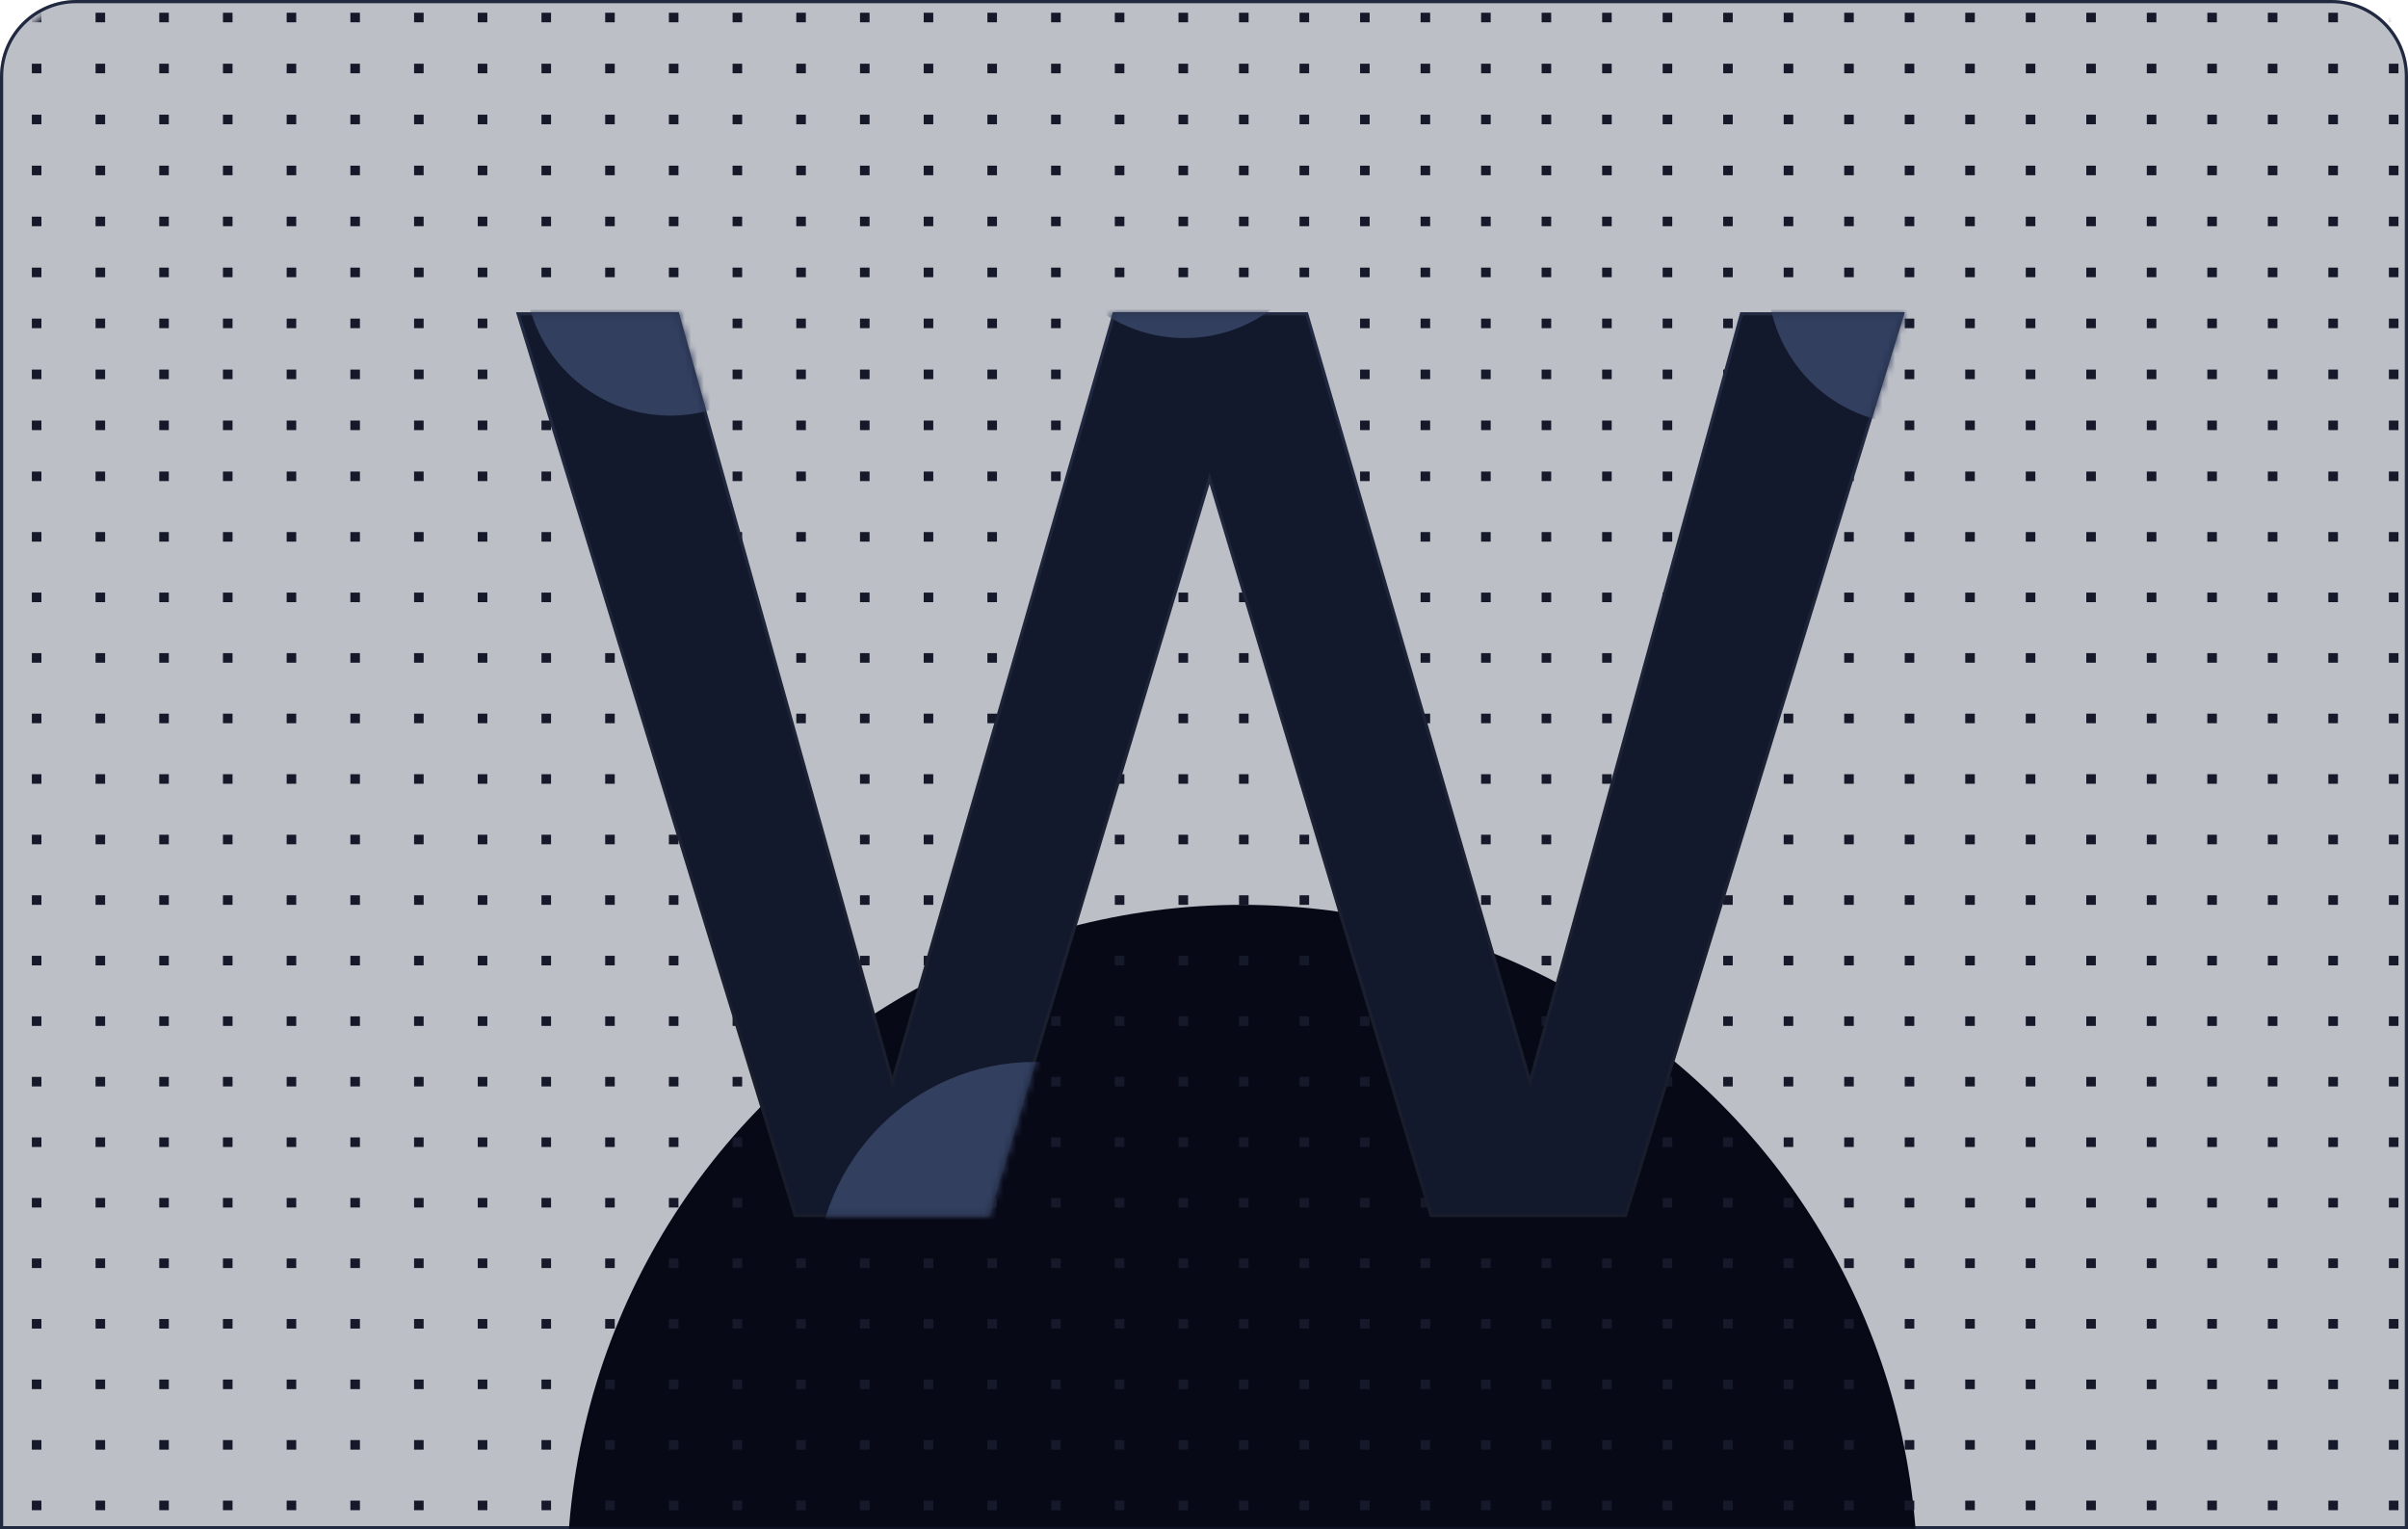 									<svg width="378" height="240" viewBox="0 0 378 240" fill="none" xmlns="http://www.w3.org/2000/svg">
										<g filter="url(#filter0_b_2726_18739)">
											<path d="M0 12C0 5.373 5.373 0 12 0H366C372.627 0 378 5.373 378 12V240H0V12Z" fill="#222841" fill-opacity="0.3" />
											<path d="M0.25 12C0.25 5.511 5.511 0.25 12 0.25H366C372.489 0.25 377.75 5.511 377.75 12V239.75H0.25V12Z" stroke="#212941" stroke-width="0.5" />
										</g>
										<mask id="mask0_2726_18739" style="mask-type:alpha" maskUnits="userSpaceOnUse" x="2" y="0" width="376" height="240">
											<path d="M2 12C2 5.373 7.373 0 14 0H366C372.627 0 378 5.373 378 12V240H2V12Z" fill="url(#paint0_linear_2726_18739)" />
										</mask>
										<g mask="url(#mask0_2726_18739)">
											<g filter="url(#filter1_f_2726_18739)">
												<circle cx="195" cy="248" r="106" fill="#070917" />
											</g>
											<rect x="185" y="74" width="1.5" height="1.5" fill="#151929" />
											<rect x="185" y="66" width="1.5" height="1.5" fill="#151929" />
											<rect x="185" y="58" width="1.5" height="1.5" fill="#151929" />
											<rect x="185" y="50" width="1.5" height="1.5" fill="#151929" />
											<rect x="185" y="42" width="1.5" height="1.5" fill="#151929" />
											<rect x="185" y="34" width="1.5" height="1.5" fill="#151929" />
											<rect x="185" y="26" width="1.5" height="1.5" fill="#151929" />
											<rect x="185" y="18" width="1.5" height="1.5" fill="#151929" />
											<rect x="185" y="10" width="1.5" height="1.5" fill="#151929" />
											<rect x="185" y="2" width="1.5" height="1.5" fill="#151929" />
											<rect x="175" y="74" width="1.5" height="1.5" fill="#151929" />
											<rect x="175" y="66" width="1.5" height="1.5" fill="#151929" />
											<rect x="175" y="58" width="1.5" height="1.5" fill="#151929" />
											<rect x="175" y="50" width="1.5" height="1.5" fill="#151929" />
											<rect x="175" y="42" width="1.5" height="1.5" fill="#151929" />
											<rect x="175" y="34" width="1.5" height="1.5" fill="#151929" />
											<rect x="175" y="26" width="1.5" height="1.5" fill="#151929" />
											<rect x="175" y="18" width="1.5" height="1.5" fill="#151929" />
											<rect x="175" y="10" width="1.5" height="1.5" fill="#151929" />
											<rect x="175" y="2" width="1.5" height="1.5" fill="#151929" />
											<rect x="165" y="74" width="1.5" height="1.5" fill="#151929" />
											<rect x="165" y="66" width="1.5" height="1.5" fill="#151929" />
											<rect x="165" y="58" width="1.5" height="1.5" fill="#151929" />
											<rect x="165" y="50" width="1.5" height="1.5" fill="#151929" />
											<rect x="165" y="42" width="1.5" height="1.5" fill="#151929" />
											<rect x="165" y="34" width="1.5" height="1.5" fill="#151929" />
											<rect x="165" y="26" width="1.5" height="1.5" fill="#151929" />
											<rect x="165" y="18" width="1.5" height="1.5" fill="#151929" />
											<rect x="165" y="10" width="1.5" height="1.5" fill="#151929" />
											<rect x="165" y="2" width="1.5" height="1.5" fill="#151929" />
											<rect x="155" y="74" width="1.5" height="1.5" fill="#151929" />
											<rect x="155" y="66" width="1.5" height="1.5" fill="#151929" />
											<rect x="155" y="58" width="1.5" height="1.5" fill="#151929" />
											<rect x="155" y="50" width="1.5" height="1.5" fill="#151929" />
											<rect x="155" y="42" width="1.5" height="1.5" fill="#151929" />
											<rect x="155" y="34" width="1.5" height="1.5" fill="#151929" />
											<rect x="155" y="26" width="1.5" height="1.5" fill="#151929" />
											<rect x="155" y="18" width="1.5" height="1.5" fill="#151929" />
											<rect x="155" y="10" width="1.5" height="1.5" fill="#151929" />
											<rect x="155" y="2" width="1.5" height="1.5" fill="#151929" />
											<rect x="145" y="74" width="1.5" height="1.5" fill="#151929" />
											<rect x="145" y="66" width="1.5" height="1.5" fill="#151929" />
											<rect x="145" y="58" width="1.5" height="1.5" fill="#151929" />
											<rect x="145" y="50" width="1.5" height="1.5" fill="#151929" />
											<rect x="145" y="42" width="1.5" height="1.5" fill="#151929" />
											<rect x="145" y="34" width="1.5" height="1.5" fill="#151929" />
											<rect x="145" y="26" width="1.5" height="1.5" fill="#151929" />
											<rect x="145" y="18" width="1.5" height="1.5" fill="#151929" />
											<rect x="145" y="10" width="1.5" height="1.5" fill="#151929" />
											<rect x="145" y="2" width="1.5" height="1.5" fill="#151929" />
											<rect x="135" y="74" width="1.5" height="1.5" fill="#151929" />
											<rect x="135" y="66" width="1.5" height="1.5" fill="#151929" />
											<rect x="135" y="58" width="1.5" height="1.5" fill="#151929" />
											<rect x="135" y="50" width="1.5" height="1.5" fill="#151929" />
											<rect x="135" y="42" width="1.5" height="1.5" fill="#151929" />
											<rect x="135" y="34" width="1.5" height="1.5" fill="#151929" />
											<rect x="135" y="26" width="1.5" height="1.5" fill="#151929" />
											<rect x="135" y="18" width="1.5" height="1.5" fill="#151929" />
											<rect x="135" y="10" width="1.5" height="1.5" fill="#151929" />
											<rect x="135" y="2" width="1.5" height="1.5" fill="#151929" />
											<rect x="125" y="74" width="1.5" height="1.5" fill="#151929" />
											<rect x="125" y="66" width="1.5" height="1.5" fill="#151929" />
											<rect x="125" y="58" width="1.5" height="1.5" fill="#151929" />
											<rect x="125" y="50" width="1.5" height="1.5" fill="#151929" />
											<rect x="125" y="42" width="1.5" height="1.5" fill="#151929" />
											<rect x="125" y="34" width="1.5" height="1.5" fill="#151929" />
											<rect x="125" y="26" width="1.5" height="1.5" fill="#151929" />
											<rect x="125" y="18" width="1.5" height="1.5" fill="#151929" />
											<rect x="125" y="10" width="1.5" height="1.5" fill="#151929" />
											<rect x="125" y="2" width="1.5" height="1.5" fill="#151929" />
											<rect x="115" y="74" width="1.5" height="1.5" fill="#151929" />
											<rect x="115" y="66" width="1.5" height="1.5" fill="#151929" />
											<rect x="115" y="58" width="1.5" height="1.5" fill="#151929" />
											<rect x="115" y="50" width="1.5" height="1.5" fill="#151929" />
											<rect x="115" y="42" width="1.5" height="1.5" fill="#151929" />
											<rect x="115" y="34" width="1.5" height="1.5" fill="#151929" />
											<rect x="115" y="26" width="1.5" height="1.5" fill="#151929" />
											<rect x="115" y="18" width="1.5" height="1.5" fill="#151929" />
											<rect x="115" y="10" width="1.5" height="1.5" fill="#151929" />
											<rect x="115" y="2" width="1.5" height="1.5" fill="#151929" />
											<rect x="105" y="74" width="1.5" height="1.5" fill="#151929" />
											<rect x="105" y="66" width="1.5" height="1.5" fill="#151929" />
											<rect x="105" y="58" width="1.5" height="1.5" fill="#151929" />
											<rect x="105" y="50" width="1.5" height="1.5" fill="#151929" />
											<rect x="105" y="42" width="1.5" height="1.5" fill="#151929" />
											<rect x="105" y="34" width="1.5" height="1.5" fill="#151929" />
											<rect x="105" y="26" width="1.5" height="1.5" fill="#151929" />
											<rect x="105" y="18" width="1.5" height="1.5" fill="#151929" />
											<rect x="105" y="10" width="1.5" height="1.5" fill="#151929" />
											<rect x="105" y="2" width="1.5" height="1.5" fill="#151929" />
											<rect x="95" y="74" width="1.5" height="1.5" fill="#151929" />
											<rect x="95" y="66" width="1.5" height="1.5" fill="#151929" />
											<rect x="95" y="58" width="1.5" height="1.5" fill="#151929" />
											<rect x="95" y="50" width="1.5" height="1.5" fill="#151929" />
											<rect x="95" y="42" width="1.5" height="1.5" fill="#151929" />
											<rect x="95" y="34" width="1.5" height="1.5" fill="#151929" />
											<rect x="95" y="26" width="1.5" height="1.5" fill="#151929" />
											<rect x="95" y="18" width="1.5" height="1.5" fill="#151929" />
											<rect x="95" y="10" width="1.5" height="1.5" fill="#151929" />
											<rect x="95" y="2" width="1.5" height="1.5" fill="#151929" />
											<rect x="85" y="74" width="1.5" height="1.5" fill="#151929" />
											<rect x="85" y="66" width="1.5" height="1.5" fill="#151929" />
											<rect x="85" y="58" width="1.5" height="1.5" fill="#151929" />
											<rect x="85" y="50" width="1.5" height="1.5" fill="#151929" />
											<rect x="85" y="42" width="1.5" height="1.5" fill="#151929" />
											<rect x="85" y="34" width="1.5" height="1.5" fill="#151929" />
											<rect x="85" y="26" width="1.5" height="1.5" fill="#151929" />
											<rect x="85" y="18" width="1.5" height="1.5" fill="#151929" />
											<rect x="85" y="10" width="1.5" height="1.5" fill="#151929" />
											<rect x="85" y="2" width="1.5" height="1.5" fill="#151929" />
											<rect x="75" y="74" width="1.5" height="1.5" fill="#151929" />
											<rect x="75" y="66" width="1.5" height="1.5" fill="#151929" />
											<rect x="75" y="58" width="1.5" height="1.5" fill="#151929" />
											<rect x="75" y="50" width="1.5" height="1.5" fill="#151929" />
											<rect x="75" y="42" width="1.5" height="1.5" fill="#151929" />
											<rect x="75" y="34" width="1.5" height="1.5" fill="#151929" />
											<rect x="75" y="26" width="1.5" height="1.5" fill="#151929" />
											<rect x="75" y="18" width="1.5" height="1.5" fill="#151929" />
											<rect x="75" y="10" width="1.5" height="1.5" fill="#151929" />
											<rect x="75" y="2" width="1.5" height="1.5" fill="#151929" />
											<rect x="65" y="74" width="1.5" height="1.5" fill="#151929" />
											<rect x="65" y="66" width="1.5" height="1.5" fill="#151929" />
											<rect x="65" y="58" width="1.5" height="1.5" fill="#151929" />
											<rect x="65" y="50" width="1.5" height="1.5" fill="#151929" />
											<rect x="65" y="42" width="1.5" height="1.5" fill="#151929" />
											<rect x="65" y="34" width="1.5" height="1.5" fill="#151929" />
											<rect x="65" y="26" width="1.5" height="1.5" fill="#151929" />
											<rect x="65" y="18" width="1.5" height="1.5" fill="#151929" />
											<rect x="65" y="10" width="1.5" height="1.5" fill="#151929" />
											<rect x="65" y="2" width="1.5" height="1.5" fill="#151929" />
											<rect x="55" y="74" width="1.5" height="1.5" fill="#151929" />
											<rect x="55" y="66" width="1.5" height="1.5" fill="#151929" />
											<rect x="55" y="58" width="1.5" height="1.5" fill="#151929" />
											<rect x="55" y="50" width="1.5" height="1.5" fill="#151929" />
											<rect x="55" y="42" width="1.5" height="1.5" fill="#151929" />
											<rect x="55" y="34" width="1.5" height="1.5" fill="#151929" />
											<rect x="55" y="26" width="1.5" height="1.5" fill="#151929" />
											<rect x="55" y="18" width="1.5" height="1.5" fill="#151929" />
											<rect x="55" y="10" width="1.5" height="1.5" fill="#151929" />
											<rect x="55" y="2" width="1.5" height="1.5" fill="#151929" />
											<rect x="45" y="74" width="1.5" height="1.5" fill="#151929" />
											<rect x="45" y="66" width="1.5" height="1.5" fill="#151929" />
											<rect x="45" y="58" width="1.5" height="1.5" fill="#151929" />
											<rect x="45" y="50" width="1.5" height="1.5" fill="#151929" />
											<rect x="45" y="42" width="1.5" height="1.5" fill="#151929" />
											<rect x="45" y="34" width="1.5" height="1.5" fill="#151929" />
											<rect x="45" y="26" width="1.5" height="1.5" fill="#151929" />
											<rect x="45" y="18" width="1.5" height="1.5" fill="#151929" />
											<rect x="45" y="10" width="1.5" height="1.5" fill="#151929" />
											<rect x="45" y="2" width="1.5" height="1.5" fill="#151929" />
											<rect x="35" y="74" width="1.5" height="1.5" fill="#151929" />
											<rect x="35" y="66" width="1.5" height="1.5" fill="#151929" />
											<rect x="35" y="58" width="1.5" height="1.5" fill="#151929" />
											<rect x="35" y="50" width="1.5" height="1.5" fill="#151929" />
											<rect x="35" y="42" width="1.5" height="1.5" fill="#151929" />
											<rect x="35" y="34" width="1.5" height="1.5" fill="#151929" />
											<rect x="35" y="26" width="1.5" height="1.5" fill="#151929" />
											<rect x="35" y="18" width="1.5" height="1.5" fill="#151929" />
											<rect x="35" y="10" width="1.5" height="1.5" fill="#151929" />
											<rect x="35" y="2" width="1.5" height="1.5" fill="#151929" />
											<rect x="25" y="74" width="1.5" height="1.5" fill="#151929" />
											<rect x="25" y="66" width="1.5" height="1.5" fill="#151929" />
											<rect x="25" y="58" width="1.5" height="1.5" fill="#151929" />
											<rect x="25" y="50" width="1.5" height="1.5" fill="#151929" />
											<rect x="25" y="42" width="1.5" height="1.5" fill="#151929" />
											<rect x="25" y="34" width="1.5" height="1.5" fill="#151929" />
											<rect x="25" y="26" width="1.5" height="1.5" fill="#151929" />
											<rect x="25" y="18" width="1.5" height="1.5" fill="#151929" />
											<rect x="25" y="10" width="1.5" height="1.5" fill="#151929" />
											<rect x="25" y="2" width="1.5" height="1.5" fill="#151929" />
											<rect x="15" y="74" width="1.5" height="1.5" fill="#151929" />
											<rect x="15" y="66" width="1.5" height="1.5" fill="#151929" />
											<rect x="15" y="58" width="1.5" height="1.5" fill="#151929" />
											<rect x="15" y="50" width="1.5" height="1.5" fill="#151929" />
											<rect x="15" y="42" width="1.5" height="1.5" fill="#151929" />
											<rect x="15" y="34" width="1.5" height="1.5" fill="#151929" />
											<rect x="15" y="26" width="1.5" height="1.5" fill="#151929" />
											<rect x="15" y="18" width="1.5" height="1.5" fill="#151929" />
											<rect x="15" y="10" width="1.5" height="1.5" fill="#151929" />
											<rect x="15" y="2" width="1.5" height="1.5" fill="#151929" />
											<rect x="5" y="74" width="1.5" height="1.5" fill="#151929" />
											<rect x="5" y="66" width="1.5" height="1.5" fill="#151929" />
											<rect x="5" y="58" width="1.5" height="1.5" fill="#151929" />
											<rect x="5" y="50" width="1.5" height="1.5" fill="#151929" />
											<rect x="5" y="42" width="1.5" height="1.5" fill="#151929" />
											<rect x="5" y="34" width="1.5" height="1.5" fill="#151929" />
											<rect x="5" y="26" width="1.5" height="1.5" fill="#151929" />
											<rect x="5" y="18" width="1.5" height="1.5" fill="#151929" />
											<rect x="5" y="10" width="1.5" height="1.5" fill="#151929" />
											<rect x="5" y="2" width="1.5" height="1.5" fill="#151929" />
											<rect x="194.5" y="74" width="1.5" height="1.5" fill="#151929" />
											<rect x="194.5" y="66" width="1.5" height="1.5" fill="#151929" />
											<rect x="194.5" y="58" width="1.5" height="1.5" fill="#151929" />
											<rect x="194.5" y="50" width="1.5" height="1.5" fill="#151929" />
											<rect x="194.5" y="42" width="1.5" height="1.5" fill="#151929" />
											<rect x="194.5" y="34" width="1.5" height="1.5" fill="#151929" />
											<rect x="194.5" y="26" width="1.5" height="1.5" fill="#151929" />
											<rect x="194.5" y="18" width="1.5" height="1.5" fill="#151929" />
											<rect x="194.5" y="10" width="1.5" height="1.5" fill="#151929" />
											<rect x="194.5" y="2" width="1.5" height="1.5" fill="#151929" />
											<rect x="204" y="74" width="1.5" height="1.5" fill="#151929" />
											<rect x="204" y="66" width="1.5" height="1.5" fill="#151929" />
											<rect x="204" y="58" width="1.5" height="1.5" fill="#151929" />
											<rect x="204" y="50" width="1.5" height="1.5" fill="#151929" />
											<rect x="204" y="42" width="1.5" height="1.5" fill="#151929" />
											<rect x="204" y="34" width="1.5" height="1.5" fill="#151929" />
											<rect x="204" y="26" width="1.5" height="1.5" fill="#151929" />
											<rect x="204" y="18" width="1.5" height="1.5" fill="#151929" />
											<rect x="204" y="10" width="1.5" height="1.5" fill="#151929" />
											<rect x="204" y="2" width="1.5" height="1.5" fill="#151929" />
											<rect x="213.5" y="74" width="1.5" height="1.5" fill="#151929" />
											<rect x="213.5" y="66" width="1.5" height="1.5" fill="#151929" />
											<rect x="213.5" y="58" width="1.5" height="1.5" fill="#151929" />
											<rect x="213.5" y="50" width="1.5" height="1.5" fill="#151929" />
											<rect x="213.5" y="42" width="1.5" height="1.5" fill="#151929" />
											<rect x="213.5" y="34" width="1.5" height="1.5" fill="#151929" />
											<rect x="213.5" y="26" width="1.5" height="1.5" fill="#151929" />
											<rect x="213.5" y="18" width="1.5" height="1.5" fill="#151929" />
											<rect x="213.5" y="10" width="1.5" height="1.5" fill="#151929" />
											<rect x="213.5" y="2" width="1.5" height="1.5" fill="#151929" />
											<rect x="223" y="74" width="1.5" height="1.5" fill="#151929" />
											<rect x="223" y="66" width="1.5" height="1.5" fill="#151929" />
											<rect x="223" y="58" width="1.5" height="1.5" fill="#151929" />
											<rect x="223" y="50" width="1.5" height="1.5" fill="#151929" />
											<rect x="223" y="42" width="1.5" height="1.5" fill="#151929" />
											<rect x="223" y="34" width="1.5" height="1.5" fill="#151929" />
											<rect x="223" y="26" width="1.5" height="1.5" fill="#151929" />
											<rect x="223" y="18" width="1.5" height="1.5" fill="#151929" />
											<rect x="223" y="10" width="1.5" height="1.5" fill="#151929" />
											<rect x="223" y="2" width="1.5" height="1.5" fill="#151929" />
											<rect x="232.5" y="74" width="1.5" height="1.5" fill="#151929" />
											<rect x="232.5" y="66" width="1.5" height="1.5" fill="#151929" />
											<rect x="232.5" y="58" width="1.5" height="1.5" fill="#151929" />
											<rect x="232.5" y="50" width="1.5" height="1.5" fill="#151929" />
											<rect x="232.5" y="42" width="1.5" height="1.5" fill="#151929" />
											<rect x="232.5" y="34" width="1.5" height="1.5" fill="#151929" />
											<rect x="232.5" y="26" width="1.5" height="1.5" fill="#151929" />
											<rect x="232.5" y="18" width="1.5" height="1.5" fill="#151929" />
											<rect x="232.5" y="10" width="1.5" height="1.5" fill="#151929" />
											<rect x="232.5" y="2" width="1.5" height="1.5" fill="#151929" />
											<rect x="242" y="74" width="1.5" height="1.5" fill="#151929" />
											<rect x="242" y="66" width="1.5" height="1.5" fill="#151929" />
											<rect x="242" y="58" width="1.5" height="1.5" fill="#151929" />
											<rect x="242" y="50" width="1.5" height="1.5" fill="#151929" />
											<rect x="242" y="42" width="1.5" height="1.5" fill="#151929" />
											<rect x="242" y="34" width="1.5" height="1.5" fill="#151929" />
											<rect x="242" y="26" width="1.5" height="1.5" fill="#151929" />
											<rect x="242" y="18" width="1.5" height="1.5" fill="#151929" />
											<rect x="242" y="10" width="1.5" height="1.5" fill="#151929" />
											<rect x="242" y="2" width="1.5" height="1.5" fill="#151929" />
											<rect x="251.5" y="74" width="1.5" height="1.5" fill="#151929" />
											<rect x="251.5" y="66" width="1.5" height="1.5" fill="#151929" />
											<rect x="251.5" y="58" width="1.5" height="1.5" fill="#151929" />
											<rect x="251.5" y="50" width="1.5" height="1.5" fill="#151929" />
											<rect x="251.5" y="42" width="1.5" height="1.5" fill="#151929" />
											<rect x="251.5" y="34" width="1.5" height="1.5" fill="#151929" />
											<rect x="251.5" y="26" width="1.5" height="1.5" fill="#151929" />
											<rect x="251.5" y="18" width="1.5" height="1.5" fill="#151929" />
											<rect x="251.5" y="10" width="1.5" height="1.5" fill="#151929" />
											<rect x="251.5" y="2" width="1.5" height="1.5" fill="#151929" />
											<rect x="261" y="74" width="1.5" height="1.5" fill="#151929" />
											<rect x="261" y="66" width="1.5" height="1.5" fill="#151929" />
											<rect x="261" y="58" width="1.5" height="1.5" fill="#151929" />
											<rect x="261" y="50" width="1.5" height="1.5" fill="#151929" />
											<rect x="261" y="42" width="1.5" height="1.5" fill="#151929" />
											<rect x="261" y="34" width="1.5" height="1.5" fill="#151929" />
											<rect x="261" y="26" width="1.5" height="1.5" fill="#151929" />
											<rect x="261" y="18" width="1.5" height="1.5" fill="#151929" />
											<rect x="261" y="10" width="1.5" height="1.5" fill="#151929" />
											<rect x="261" y="2" width="1.5" height="1.5" fill="#151929" />
											<rect x="270.5" y="74" width="1.5" height="1.5" fill="#151929" />
											<rect x="270.5" y="66" width="1.5" height="1.5" fill="#151929" />
											<rect x="270.5" y="58" width="1.5" height="1.5" fill="#151929" />
											<rect x="270.5" y="50" width="1.5" height="1.5" fill="#151929" />
											<rect x="270.5" y="42" width="1.5" height="1.5" fill="#151929" />
											<rect x="270.5" y="34" width="1.5" height="1.5" fill="#151929" />
											<rect x="270.5" y="26" width="1.5" height="1.5" fill="#151929" />
											<rect x="270.5" y="18" width="1.5" height="1.5" fill="#151929" />
											<rect x="270.5" y="10" width="1.5" height="1.5" fill="#151929" />
											<rect x="270.5" y="2" width="1.5" height="1.5" fill="#151929" />
											<rect x="280" y="74" width="1.5" height="1.5" fill="#151929" />
											<rect x="280" y="66" width="1.5" height="1.5" fill="#151929" />
											<rect x="280" y="58" width="1.5" height="1.5" fill="#151929" />
											<rect x="280" y="50" width="1.5" height="1.5" fill="#151929" />
											<rect x="280" y="42" width="1.5" height="1.5" fill="#151929" />
											<rect x="280" y="34" width="1.5" height="1.5" fill="#151929" />
											<rect x="280" y="26" width="1.5" height="1.5" fill="#151929" />
											<rect x="280" y="18" width="1.5" height="1.5" fill="#151929" />
											<rect x="280" y="10" width="1.5" height="1.5" fill="#151929" />
											<rect x="280" y="2" width="1.5" height="1.5" fill="#151929" />
											<rect x="289.5" y="74" width="1.5" height="1.5" fill="#151929" />
											<rect x="289.5" y="66" width="1.5" height="1.5" fill="#151929" />
											<rect x="289.5" y="58" width="1.5" height="1.5" fill="#151929" />
											<rect x="289.5" y="50" width="1.5" height="1.5" fill="#151929" />
											<rect x="289.5" y="42" width="1.5" height="1.5" fill="#151929" />
											<rect x="289.5" y="34" width="1.5" height="1.5" fill="#151929" />
											<rect x="289.5" y="26" width="1.5" height="1.5" fill="#151929" />
											<rect x="289.5" y="18" width="1.5" height="1.5" fill="#151929" />
											<rect x="289.5" y="10" width="1.5" height="1.5" fill="#151929" />
											<rect x="289.5" y="2" width="1.5" height="1.5" fill="#151929" />
											<rect x="299" y="74" width="1.5" height="1.5" fill="#151929" />
											<rect x="299" y="66" width="1.5" height="1.5" fill="#151929" />
											<rect x="299" y="58" width="1.5" height="1.5" fill="#151929" />
											<rect x="299" y="50" width="1.5" height="1.5" fill="#151929" />
											<rect x="299" y="42" width="1.5" height="1.5" fill="#151929" />
											<rect x="299" y="34" width="1.5" height="1.5" fill="#151929" />
											<rect x="299" y="26" width="1.5" height="1.5" fill="#151929" />
											<rect x="299" y="18" width="1.5" height="1.5" fill="#151929" />
											<rect x="299" y="10" width="1.5" height="1.5" fill="#151929" />
											<rect x="299" y="2" width="1.5" height="1.5" fill="#151929" />
											<rect x="308.5" y="74" width="1.5" height="1.5" fill="#151929" />
											<rect x="308.5" y="66" width="1.5" height="1.5" fill="#151929" />
											<rect x="308.5" y="58" width="1.5" height="1.5" fill="#151929" />
											<rect x="308.5" y="50" width="1.5" height="1.5" fill="#151929" />
											<rect x="308.5" y="42" width="1.5" height="1.5" fill="#151929" />
											<rect x="308.5" y="34" width="1.5" height="1.5" fill="#151929" />
											<rect x="308.5" y="26" width="1.5" height="1.5" fill="#151929" />
											<rect x="308.5" y="18" width="1.5" height="1.5" fill="#151929" />
											<rect x="308.5" y="10" width="1.5" height="1.5" fill="#151929" />
											<rect x="308.5" y="2" width="1.5" height="1.5" fill="#151929" />
											<rect x="318" y="74" width="1.5" height="1.5" fill="#151929" />
											<rect x="318" y="66" width="1.5" height="1.5" fill="#151929" />
											<rect x="318" y="58" width="1.5" height="1.5" fill="#151929" />
											<rect x="318" y="50" width="1.5" height="1.5" fill="#151929" />
											<rect x="318" y="42" width="1.5" height="1.5" fill="#151929" />
											<rect x="318" y="34" width="1.5" height="1.5" fill="#151929" />
											<rect x="318" y="26" width="1.5" height="1.5" fill="#151929" />
											<rect x="318" y="18" width="1.5" height="1.5" fill="#151929" />
											<rect x="318" y="10" width="1.5" height="1.5" fill="#151929" />
											<rect x="318" y="2" width="1.5" height="1.5" fill="#151929" />
											<rect x="327.5" y="74" width="1.5" height="1.5" fill="#151929" />
											<rect x="327.5" y="66" width="1.5" height="1.5" fill="#151929" />
											<rect x="327.5" y="58" width="1.5" height="1.5" fill="#151929" />
											<rect x="327.5" y="50" width="1.5" height="1.5" fill="#151929" />
											<rect x="327.5" y="42" width="1.5" height="1.5" fill="#151929" />
											<rect x="327.5" y="34" width="1.5" height="1.5" fill="#151929" />
											<rect x="327.5" y="26" width="1.5" height="1.5" fill="#151929" />
											<rect x="327.5" y="18" width="1.5" height="1.5" fill="#151929" />
											<rect x="327.5" y="10" width="1.5" height="1.5" fill="#151929" />
											<rect x="327.5" y="2" width="1.5" height="1.5" fill="#151929" />
											<rect x="337" y="74" width="1.5" height="1.5" fill="#151929" />
											<rect x="337" y="66" width="1.5" height="1.5" fill="#151929" />
											<rect x="337" y="58" width="1.5" height="1.5" fill="#151929" />
											<rect x="337" y="50" width="1.5" height="1.5" fill="#151929" />
											<rect x="337" y="42" width="1.5" height="1.5" fill="#151929" />
											<rect x="337" y="34" width="1.5" height="1.5" fill="#151929" />
											<rect x="337" y="26" width="1.5" height="1.5" fill="#151929" />
											<rect x="337" y="18" width="1.5" height="1.5" fill="#151929" />
											<rect x="337" y="10" width="1.5" height="1.5" fill="#151929" />
											<rect x="337" y="2" width="1.5" height="1.5" fill="#151929" />
											<rect x="346.5" y="74" width="1.5" height="1.5" fill="#151929" />
											<rect x="346.5" y="66" width="1.5" height="1.5" fill="#151929" />
											<rect x="346.5" y="58" width="1.5" height="1.5" fill="#151929" />
											<rect x="346.5" y="50" width="1.5" height="1.5" fill="#151929" />
											<rect x="346.5" y="42" width="1.5" height="1.5" fill="#151929" />
											<rect x="346.5" y="34" width="1.5" height="1.5" fill="#151929" />
											<rect x="346.5" y="26" width="1.5" height="1.5" fill="#151929" />
											<rect x="346.5" y="18" width="1.5" height="1.5" fill="#151929" />
											<rect x="346.5" y="10" width="1.5" height="1.5" fill="#151929" />
											<rect x="346.5" y="2" width="1.5" height="1.5" fill="#151929" />
											<rect x="356" y="74" width="1.5" height="1.5" fill="#151929" />
											<rect x="356" y="66" width="1.5" height="1.5" fill="#151929" />
											<rect x="356" y="58" width="1.5" height="1.5" fill="#151929" />
											<rect x="356" y="50" width="1.5" height="1.5" fill="#151929" />
											<rect x="356" y="42" width="1.5" height="1.5" fill="#151929" />
											<rect x="356" y="34" width="1.5" height="1.5" fill="#151929" />
											<rect x="356" y="26" width="1.5" height="1.5" fill="#151929" />
											<rect x="356" y="18" width="1.5" height="1.5" fill="#151929" />
											<rect x="356" y="10" width="1.5" height="1.5" fill="#151929" />
											<rect x="356" y="2" width="1.5" height="1.5" fill="#151929" />
											<rect x="365.5" y="74" width="1.5" height="1.5" fill="#151929" />
											<rect x="365.5" y="66" width="1.5" height="1.5" fill="#151929" />
											<rect x="365.5" y="58" width="1.5" height="1.5" fill="#151929" />
											<rect x="365.5" y="50" width="1.5" height="1.5" fill="#151929" />
											<rect x="365.5" y="42" width="1.5" height="1.5" fill="#151929" />
											<rect x="365.5" y="34" width="1.5" height="1.5" fill="#151929" />
											<rect x="365.5" y="26" width="1.5" height="1.5" fill="#151929" />
											<rect x="365.5" y="18" width="1.5" height="1.5" fill="#151929" />
											<rect x="365.5" y="10" width="1.5" height="1.5" fill="#151929" />
											<rect x="365.5" y="2" width="1.5" height="1.5" fill="#151929" />
											<rect x="375" y="74" width="1.5" height="1.5" fill="#151929" />
											<rect x="375" y="66" width="1.5" height="1.5" fill="#151929" />
											<rect x="375" y="58" width="1.5" height="1.5" fill="#151929" />
											<rect x="375" y="50" width="1.5" height="1.5" fill="#151929" />
											<rect x="375" y="42" width="1.5" height="1.5" fill="#151929" />
											<rect x="375" y="34" width="1.5" height="1.5" fill="#151929" />
											<rect x="375" y="26" width="1.5" height="1.5" fill="#151929" />
											<rect x="375" y="18" width="1.5" height="1.5" fill="#151929" />
											<rect x="375" y="10" width="1.5" height="1.5" fill="#151929" />
											<rect x="375" y="2" width="1.5" height="1.5" fill="#151929" />
											<rect x="185" y="83.5" width="1.5" height="1.5" fill="#151929" />
											<rect x="175" y="83.5" width="1.5" height="1.5" fill="#151929" />
											<rect x="165" y="83.5" width="1.5" height="1.5" fill="#151929" />
											<rect x="155" y="83.5" width="1.5" height="1.5" fill="#151929" />
											<rect x="145" y="83.5" width="1.5" height="1.5" fill="#151929" />
											<rect x="135" y="83.5" width="1.5" height="1.5" fill="#151929" />
											<rect x="125" y="83.5" width="1.5" height="1.5" fill="#151929" />
											<rect x="115" y="83.5" width="1.5" height="1.5" fill="#151929" />
											<rect x="105" y="83.5" width="1.5" height="1.5" fill="#151929" />
											<rect x="95" y="83.5" width="1.5" height="1.5" fill="#151929" />
											<rect x="85" y="83.5" width="1.5" height="1.5" fill="#151929" />
											<rect x="75" y="83.5" width="1.5" height="1.5" fill="#151929" />
											<rect x="65" y="83.5" width="1.5" height="1.5" fill="#151929" />
											<rect x="55" y="83.5" width="1.5" height="1.5" fill="#151929" />
											<rect x="45" y="83.5" width="1.5" height="1.5" fill="#151929" />
											<rect x="35" y="83.5" width="1.5" height="1.5" fill="#151929" />
											<rect x="25" y="83.5" width="1.5" height="1.5" fill="#151929" />
											<rect x="15" y="83.5" width="1.5" height="1.5" fill="#151929" />
											<rect x="5" y="83.5" width="1.5" height="1.5" fill="#151929" />
											<rect x="194.5" y="83.5" width="1.5" height="1.5" fill="#151929" />
											<rect x="204" y="83.5" width="1.5" height="1.5" fill="#151929" />
											<rect x="213.5" y="83.5" width="1.5" height="1.5" fill="#151929" />
											<rect x="223" y="83.5" width="1.5" height="1.5" fill="#151929" />
											<rect x="232.5" y="83.5" width="1.5" height="1.5" fill="#151929" />
											<rect x="242" y="83.5" width="1.5" height="1.5" fill="#151929" />
											<rect x="251.5" y="83.5" width="1.5" height="1.5" fill="#151929" />
											<rect x="261" y="83.5" width="1.5" height="1.5" fill="#151929" />
											<rect x="270.5" y="83.5" width="1.5" height="1.5" fill="#151929" />
											<rect x="280" y="83.5" width="1.5" height="1.5" fill="#151929" />
											<rect x="289.5" y="83.5" width="1.5" height="1.5" fill="#151929" />
											<rect x="299" y="83.5" width="1.5" height="1.5" fill="#151929" />
											<rect x="308.5" y="83.5" width="1.5" height="1.5" fill="#151929" />
											<rect x="318" y="83.5" width="1.5" height="1.5" fill="#151929" />
											<rect x="327.5" y="83.5" width="1.5" height="1.5" fill="#151929" />
											<rect x="337" y="83.5" width="1.5" height="1.5" fill="#151929" />
											<rect x="346.5" y="83.5" width="1.5" height="1.5" fill="#151929" />
											<rect x="356" y="83.5" width="1.5" height="1.5" fill="#151929" />
											<rect x="365.5" y="83.5" width="1.5" height="1.5" fill="#151929" />
											<rect x="375" y="83.5" width="1.5" height="1.5" fill="#151929" />
											<rect x="185" y="93" width="1.5" height="1.5" fill="#151929" />
											<rect x="175" y="93" width="1.5" height="1.5" fill="#151929" />
											<rect x="165" y="93" width="1.5" height="1.5" fill="#151929" />
											<rect x="155" y="93" width="1.5" height="1.5" fill="#151929" />
											<rect x="145" y="93" width="1.5" height="1.5" fill="#151929" />
											<rect x="135" y="93" width="1.5" height="1.5" fill="#151929" />
											<rect x="125" y="93" width="1.5" height="1.5" fill="#151929" />
											<rect x="115" y="93" width="1.5" height="1.5" fill="#151929" />
											<rect x="105" y="93" width="1.5" height="1.5" fill="#151929" />
											<rect x="95" y="93" width="1.5" height="1.5" fill="#151929" />
											<rect x="85" y="93" width="1.5" height="1.5" fill="#151929" />
											<rect x="75" y="93" width="1.5" height="1.5" fill="#151929" />
											<rect x="65" y="93" width="1.5" height="1.5" fill="#151929" />
											<rect x="55" y="93" width="1.5" height="1.5" fill="#151929" />
											<rect x="45" y="93" width="1.5" height="1.5" fill="#151929" />
											<rect x="35" y="93" width="1.5" height="1.5" fill="#151929" />
											<rect x="25" y="93" width="1.5" height="1.5" fill="#151929" />
											<rect x="15" y="93" width="1.5" height="1.5" fill="#151929" />
											<rect x="5" y="93" width="1.5" height="1.5" fill="#151929" />
											<rect x="194.5" y="93" width="1.5" height="1.5" fill="#151929" />
											<rect x="204" y="93" width="1.5" height="1.5" fill="#151929" />
											<rect x="213.5" y="93" width="1.5" height="1.5" fill="#151929" />
											<rect x="223" y="93" width="1.5" height="1.5" fill="#151929" />
											<rect x="232.5" y="93" width="1.5" height="1.5" fill="#151929" />
											<rect x="242" y="93" width="1.5" height="1.5" fill="#151929" />
											<rect x="251.5" y="93" width="1.5" height="1.5" fill="#151929" />
											<rect x="261" y="93" width="1.5" height="1.5" fill="#151929" />
											<rect x="270.5" y="93" width="1.5" height="1.5" fill="#151929" />
											<rect x="280" y="93" width="1.5" height="1.5" fill="#151929" />
											<rect x="289.5" y="93" width="1.5" height="1.5" fill="#151929" />
											<rect x="299" y="93" width="1.5" height="1.5" fill="#151929" />
											<rect x="308.5" y="93" width="1.5" height="1.5" fill="#151929" />
											<rect x="318" y="93" width="1.5" height="1.5" fill="#151929" />
											<rect x="327.5" y="93" width="1.5" height="1.5" fill="#151929" />
											<rect x="337" y="93" width="1.5" height="1.5" fill="#151929" />
											<rect x="346.5" y="93" width="1.5" height="1.5" fill="#151929" />
											<rect x="356" y="93" width="1.5" height="1.5" fill="#151929" />
											<rect x="365.5" y="93" width="1.5" height="1.5" fill="#151929" />
											<rect x="375" y="93" width="1.5" height="1.5" fill="#151929" />
											<rect x="185" y="102.5" width="1.5" height="1.5" fill="#151929" />
											<rect x="175" y="102.5" width="1.5" height="1.5" fill="#151929" />
											<rect x="165" y="102.5" width="1.5" height="1.5" fill="#151929" />
											<rect x="155" y="102.5" width="1.5" height="1.5" fill="#151929" />
											<rect x="145" y="102.5" width="1.5" height="1.5" fill="#151929" />
											<rect x="135" y="102.5" width="1.5" height="1.5" fill="#151929" />
											<rect x="125" y="102.5" width="1.5" height="1.5" fill="#151929" />
											<rect x="115" y="102.5" width="1.5" height="1.5" fill="#151929" />
											<rect x="105" y="102.5" width="1.5" height="1.5" fill="#151929" />
											<rect x="95" y="102.5" width="1.5" height="1.5" fill="#151929" />
											<rect x="85" y="102.5" width="1.5" height="1.5" fill="#151929" />
											<rect x="75" y="102.5" width="1.5" height="1.5" fill="#151929" />
											<rect x="65" y="102.5" width="1.5" height="1.5" fill="#151929" />
											<rect x="55" y="102.5" width="1.5" height="1.5" fill="#151929" />
											<rect x="45" y="102.5" width="1.5" height="1.5" fill="#151929" />
											<rect x="35" y="102.5" width="1.5" height="1.5" fill="#151929" />
											<rect x="25" y="102.5" width="1.5" height="1.5" fill="#151929" />
											<rect x="15" y="102.5" width="1.5" height="1.5" fill="#151929" />
											<rect x="5" y="102.5" width="1.5" height="1.5" fill="#151929" />
											<rect x="194.5" y="102.5" width="1.5" height="1.5" fill="#151929" />
											<rect x="204" y="102.5" width="1.5" height="1.5" fill="#151929" />
											<rect x="213.5" y="102.5" width="1.5" height="1.5" fill="#151929" />
											<rect x="223" y="102.5" width="1.5" height="1.5" fill="#151929" />
											<rect x="232.5" y="102.5" width="1.5" height="1.5" fill="#151929" />
											<rect x="242" y="102.5" width="1.5" height="1.5" fill="#151929" />
											<rect x="251.5" y="102.5" width="1.5" height="1.5" fill="#151929" />
											<rect x="261" y="102.5" width="1.5" height="1.5" fill="#151929" />
											<rect x="270.5" y="102.5" width="1.5" height="1.5" fill="#151929" />
											<rect x="280" y="102.5" width="1.5" height="1.5" fill="#151929" />
											<rect x="289.5" y="102.5" width="1.5" height="1.5" fill="#151929" />
											<rect x="299" y="102.5" width="1.5" height="1.5" fill="#151929" />
											<rect x="308.5" y="102.5" width="1.5" height="1.5" fill="#151929" />
											<rect x="318" y="102.5" width="1.5" height="1.5" fill="#151929" />
											<rect x="327.5" y="102.5" width="1.5" height="1.5" fill="#151929" />
											<rect x="337" y="102.5" width="1.5" height="1.5" fill="#151929" />
											<rect x="346.5" y="102.5" width="1.5" height="1.5" fill="#151929" />
											<rect x="356" y="102.5" width="1.5" height="1.5" fill="#151929" />
											<rect x="365.5" y="102.5" width="1.5" height="1.5" fill="#151929" />
											<rect x="375" y="102.5" width="1.5" height="1.5" fill="#151929" />
											<rect x="185" y="112" width="1.5" height="1.5" fill="#151929" />
											<rect x="175" y="112" width="1.5" height="1.5" fill="#151929" />
											<rect x="165" y="112" width="1.5" height="1.5" fill="#151929" />
											<rect x="155" y="112" width="1.5" height="1.5" fill="#151929" />
											<rect x="145" y="112" width="1.5" height="1.5" fill="#151929" />
											<rect x="135" y="112" width="1.5" height="1.5" fill="#151929" />
											<rect x="125" y="112" width="1.5" height="1.5" fill="#151929" />
											<rect x="115" y="112" width="1.5" height="1.5" fill="#151929" />
											<rect x="105" y="112" width="1.5" height="1.5" fill="#151929" />
											<rect x="95" y="112" width="1.5" height="1.5" fill="#151929" />
											<rect x="85" y="112" width="1.5" height="1.5" fill="#151929" />
											<rect x="75" y="112" width="1.5" height="1.5" fill="#151929" />
											<rect x="65" y="112" width="1.5" height="1.5" fill="#151929" />
											<rect x="55" y="112" width="1.5" height="1.5" fill="#151929" />
											<rect x="45" y="112" width="1.5" height="1.5" fill="#151929" />
											<rect x="35" y="112" width="1.5" height="1.5" fill="#151929" />
											<rect x="25" y="112" width="1.5" height="1.5" fill="#151929" />
											<rect x="15" y="112" width="1.5" height="1.5" fill="#151929" />
											<rect x="5" y="112" width="1.5" height="1.5" fill="#151929" />
											<rect x="194.5" y="112" width="1.5" height="1.5" fill="#151929" />
											<rect x="204" y="112" width="1.5" height="1.5" fill="#151929" />
											<rect x="213.5" y="112" width="1.5" height="1.5" fill="#151929" />
											<rect x="223" y="112" width="1.5" height="1.5" fill="#151929" />
											<rect x="232.5" y="112" width="1.5" height="1.5" fill="#151929" />
											<rect x="242" y="112" width="1.5" height="1.5" fill="#151929" />
											<rect x="251.5" y="112" width="1.5" height="1.5" fill="#151929" />
											<rect x="261" y="112" width="1.5" height="1.5" fill="#151929" />
											<rect x="270.5" y="112" width="1.5" height="1.5" fill="#151929" />
											<rect x="280" y="112" width="1.5" height="1.5" fill="#151929" />
											<rect x="289.5" y="112" width="1.5" height="1.5" fill="#151929" />
											<rect x="299" y="112" width="1.5" height="1.5" fill="#151929" />
											<rect x="308.5" y="112" width="1.5" height="1.5" fill="#151929" />
											<rect x="318" y="112" width="1.5" height="1.5" fill="#151929" />
											<rect x="327.5" y="112" width="1.5" height="1.5" fill="#151929" />
											<rect x="337" y="112" width="1.5" height="1.5" fill="#151929" />
											<rect x="346.5" y="112" width="1.5" height="1.5" fill="#151929" />
											<rect x="356" y="112" width="1.5" height="1.5" fill="#151929" />
											<rect x="365.5" y="112" width="1.5" height="1.5" fill="#151929" />
											<rect x="375" y="112" width="1.5" height="1.5" fill="#151929" />
											<rect x="185" y="121.5" width="1.5" height="1.5" fill="#151929" />
											<rect x="175" y="121.5" width="1.5" height="1.5" fill="#151929" />
											<rect x="165" y="121.5" width="1.5" height="1.5" fill="#151929" />
											<rect x="155" y="121.5" width="1.5" height="1.5" fill="#151929" />
											<rect x="145" y="121.5" width="1.5" height="1.5" fill="#151929" />
											<rect x="135" y="121.5" width="1.5" height="1.5" fill="#151929" />
											<rect x="125" y="121.5" width="1.5" height="1.5" fill="#151929" />
											<rect x="115" y="121.5" width="1.5" height="1.5" fill="#151929" />
											<rect x="105" y="121.5" width="1.5" height="1.5" fill="#151929" />
											<rect x="95" y="121.5" width="1.5" height="1.5" fill="#151929" />
											<rect x="85" y="121.5" width="1.5" height="1.5" fill="#151929" />
											<rect x="75" y="121.5" width="1.5" height="1.5" fill="#151929" />
											<rect x="65" y="121.5" width="1.5" height="1.5" fill="#151929" />
											<rect x="55" y="121.5" width="1.5" height="1.5" fill="#151929" />
											<rect x="45" y="121.5" width="1.5" height="1.5" fill="#151929" />
											<rect x="35" y="121.5" width="1.5" height="1.5" fill="#151929" />
											<rect x="25" y="121.5" width="1.5" height="1.5" fill="#151929" />
											<rect x="15" y="121.5" width="1.5" height="1.5" fill="#151929" />
											<rect x="5" y="121.5" width="1.5" height="1.5" fill="#151929" />
											<rect x="194.5" y="121.5" width="1.5" height="1.5" fill="#151929" />
											<rect x="204" y="121.5" width="1.5" height="1.5" fill="#151929" />
											<rect x="213.5" y="121.5" width="1.5" height="1.5" fill="#151929" />
											<rect x="223" y="121.5" width="1.5" height="1.5" fill="#151929" />
											<rect x="232.5" y="121.5" width="1.5" height="1.5" fill="#151929" />
											<rect x="242" y="121.5" width="1.5" height="1.5" fill="#151929" />
											<rect x="251.5" y="121.5" width="1.5" height="1.5" fill="#151929" />
											<rect x="261" y="121.5" width="1.5" height="1.5" fill="#151929" />
											<rect x="270.5" y="121.5" width="1.5" height="1.5" fill="#151929" />
											<rect x="280" y="121.5" width="1.5" height="1.5" fill="#151929" />
											<rect x="289.5" y="121.5" width="1.5" height="1.5" fill="#151929" />
											<rect x="299" y="121.5" width="1.5" height="1.5" fill="#151929" />
											<rect x="308.5" y="121.5" width="1.5" height="1.5" fill="#151929" />
											<rect x="318" y="121.5" width="1.5" height="1.5" fill="#151929" />
											<rect x="327.5" y="121.5" width="1.5" height="1.5" fill="#151929" />
											<rect x="337" y="121.5" width="1.5" height="1.5" fill="#151929" />
											<rect x="346.5" y="121.5" width="1.5" height="1.5" fill="#151929" />
											<rect x="356" y="121.5" width="1.5" height="1.5" fill="#151929" />
											<rect x="365.5" y="121.5" width="1.5" height="1.5" fill="#151929" />
											<rect x="375" y="121.5" width="1.5" height="1.5" fill="#151929" />
											<rect x="185" y="131" width="1.5" height="1.5" fill="#151929" />
											<rect x="175" y="131" width="1.5" height="1.5" fill="#151929" />
											<rect x="165" y="131" width="1.5" height="1.5" fill="#151929" />
											<rect x="155" y="131" width="1.5" height="1.5" fill="#151929" />
											<rect x="145" y="131" width="1.5" height="1.5" fill="#151929" />
											<rect x="135" y="131" width="1.5" height="1.5" fill="#151929" />
											<rect x="125" y="131" width="1.5" height="1.5" fill="#151929" />
											<rect x="115" y="131" width="1.5" height="1.5" fill="#151929" />
											<rect x="105" y="131" width="1.5" height="1.5" fill="#151929" />
											<rect x="95" y="131" width="1.5" height="1.5" fill="#151929" />
											<rect x="85" y="131" width="1.5" height="1.5" fill="#151929" />
											<rect x="75" y="131" width="1.5" height="1.5" fill="#151929" />
											<rect x="65" y="131" width="1.5" height="1.5" fill="#151929" />
											<rect x="55" y="131" width="1.5" height="1.5" fill="#151929" />
											<rect x="45" y="131" width="1.5" height="1.5" fill="#151929" />
											<rect x="35" y="131" width="1.5" height="1.5" fill="#151929" />
											<rect x="25" y="131" width="1.5" height="1.5" fill="#151929" />
											<rect x="15" y="131" width="1.5" height="1.5" fill="#151929" />
											<rect x="5" y="131" width="1.5" height="1.5" fill="#151929" />
											<rect x="194.5" y="131" width="1.5" height="1.5" fill="#151929" />
											<rect x="204" y="131" width="1.5" height="1.5" fill="#151929" />
											<rect x="213.5" y="131" width="1.5" height="1.5" fill="#151929" />
											<rect x="223" y="131" width="1.5" height="1.5" fill="#151929" />
											<rect x="232.5" y="131" width="1.5" height="1.5" fill="#151929" />
											<rect x="242" y="131" width="1.5" height="1.5" fill="#151929" />
											<rect x="251.5" y="131" width="1.5" height="1.5" fill="#151929" />
											<rect x="261" y="131" width="1.5" height="1.5" fill="#151929" />
											<rect x="270.5" y="131" width="1.5" height="1.5" fill="#151929" />
											<rect x="280" y="131" width="1.5" height="1.5" fill="#151929" />
											<rect x="289.5" y="131" width="1.5" height="1.5" fill="#151929" />
											<rect x="299" y="131" width="1.5" height="1.5" fill="#151929" />
											<rect x="308.5" y="131" width="1.5" height="1.5" fill="#151929" />
											<rect x="318" y="131" width="1.5" height="1.5" fill="#151929" />
											<rect x="327.5" y="131" width="1.5" height="1.5" fill="#151929" />
											<rect x="337" y="131" width="1.5" height="1.5" fill="#151929" />
											<rect x="346.5" y="131" width="1.5" height="1.5" fill="#151929" />
											<rect x="356" y="131" width="1.5" height="1.5" fill="#151929" />
											<rect x="365.5" y="131" width="1.5" height="1.5" fill="#151929" />
											<rect x="375" y="131" width="1.5" height="1.5" fill="#151929" />
											<rect x="185" y="140.5" width="1.5" height="1.5" fill="#151929" />
											<rect x="175" y="140.5" width="1.5" height="1.5" fill="#151929" />
											<rect x="165" y="140.5" width="1.5" height="1.5" fill="#151929" />
											<rect x="155" y="140.5" width="1.5" height="1.5" fill="#151929" />
											<rect x="145" y="140.5" width="1.5" height="1.5" fill="#151929" />
											<rect x="135" y="140.5" width="1.5" height="1.5" fill="#151929" />
											<rect x="125" y="140.5" width="1.5" height="1.5" fill="#151929" />
											<rect x="115" y="140.5" width="1.5" height="1.5" fill="#151929" />
											<rect x="105" y="140.5" width="1.5" height="1.5" fill="#151929" />
											<rect x="95" y="140.5" width="1.5" height="1.5" fill="#151929" />
											<rect x="85" y="140.5" width="1.5" height="1.5" fill="#151929" />
											<rect x="75" y="140.5" width="1.5" height="1.5" fill="#151929" />
											<rect x="65" y="140.5" width="1.5" height="1.5" fill="#151929" />
											<rect x="55" y="140.5" width="1.5" height="1.5" fill="#151929" />
											<rect x="45" y="140.5" width="1.5" height="1.5" fill="#151929" />
											<rect x="35" y="140.5" width="1.5" height="1.5" fill="#151929" />
											<rect x="25" y="140.5" width="1.5" height="1.5" fill="#151929" />
											<rect x="15" y="140.5" width="1.5" height="1.5" fill="#151929" />
											<rect x="5" y="140.5" width="1.5" height="1.5" fill="#151929" />
											<rect x="194.5" y="140.5" width="1.5" height="1.5" fill="#151929" />
											<rect x="204" y="140.5" width="1.5" height="1.5" fill="#151929" />
											<rect x="213.5" y="140.5" width="1.5" height="1.5" fill="#151929" />
											<rect x="223" y="140.5" width="1.5" height="1.5" fill="#151929" />
											<rect x="232.5" y="140.5" width="1.5" height="1.5" fill="#151929" />
											<rect x="242" y="140.5" width="1.5" height="1.5" fill="#151929" />
											<rect x="251.5" y="140.5" width="1.5" height="1.5" fill="#151929" />
											<rect x="261" y="140.5" width="1.5" height="1.5" fill="#151929" />
											<rect x="270.5" y="140.5" width="1.5" height="1.5" fill="#151929" />
											<rect x="280" y="140.5" width="1.5" height="1.5" fill="#151929" />
											<rect x="289.5" y="140.5" width="1.5" height="1.5" fill="#151929" />
											<rect x="299" y="140.5" width="1.5" height="1.5" fill="#151929" />
											<rect x="308.5" y="140.5" width="1.5" height="1.5" fill="#151929" />
											<rect x="318" y="140.5" width="1.5" height="1.5" fill="#151929" />
											<rect x="327.5" y="140.5" width="1.5" height="1.5" fill="#151929" />
											<rect x="337" y="140.5" width="1.5" height="1.5" fill="#151929" />
											<rect x="346.5" y="140.5" width="1.5" height="1.5" fill="#151929" />
											<rect x="356" y="140.5" width="1.5" height="1.5" fill="#151929" />
											<rect x="365.5" y="140.5" width="1.5" height="1.5" fill="#151929" />
											<rect x="375" y="140.5" width="1.5" height="1.5" fill="#151929" />
											<rect x="185" y="150" width="1.5" height="1.5" fill="#151929" />
											<rect x="175" y="150" width="1.5" height="1.5" fill="#151929" />
											<rect x="165" y="150" width="1.5" height="1.5" fill="#151929" />
											<rect x="155" y="150" width="1.5" height="1.5" fill="#151929" />
											<rect x="145" y="150" width="1.5" height="1.5" fill="#151929" />
											<rect x="135" y="150" width="1.5" height="1.5" fill="#151929" />
											<rect x="125" y="150" width="1.5" height="1.5" fill="#151929" />
											<rect x="115" y="150" width="1.5" height="1.5" fill="#151929" />
											<rect x="105" y="150" width="1.5" height="1.5" fill="#151929" />
											<rect x="95" y="150" width="1.5" height="1.5" fill="#151929" />
											<rect x="85" y="150" width="1.5" height="1.5" fill="#151929" />
											<rect x="75" y="150" width="1.5" height="1.5" fill="#151929" />
											<rect x="65" y="150" width="1.5" height="1.5" fill="#151929" />
											<rect x="55" y="150" width="1.5" height="1.5" fill="#151929" />
											<rect x="45" y="150" width="1.5" height="1.5" fill="#151929" />
											<rect x="35" y="150" width="1.5" height="1.5" fill="#151929" />
											<rect x="25" y="150" width="1.5" height="1.5" fill="#151929" />
											<rect x="15" y="150" width="1.5" height="1.5" fill="#151929" />
											<rect x="5" y="150" width="1.5" height="1.5" fill="#151929" />
											<rect x="194.5" y="150" width="1.5" height="1.5" fill="#151929" />
											<rect x="204" y="150" width="1.5" height="1.5" fill="#151929" />
											<rect x="213.5" y="150" width="1.5" height="1.5" fill="#151929" />
											<rect x="223" y="150" width="1.5" height="1.5" fill="#151929" />
											<rect x="232.5" y="150" width="1.5" height="1.5" fill="#151929" />
											<rect x="242" y="150" width="1.5" height="1.5" fill="#151929" />
											<rect x="251.5" y="150" width="1.5" height="1.5" fill="#151929" />
											<rect x="261" y="150" width="1.5" height="1.5" fill="#151929" />
											<rect x="270.5" y="150" width="1.5" height="1.5" fill="#151929" />
											<rect x="280" y="150" width="1.5" height="1.5" fill="#151929" />
											<rect x="289.5" y="150" width="1.5" height="1.5" fill="#151929" />
											<rect x="299" y="150" width="1.5" height="1.5" fill="#151929" />
											<rect x="308.5" y="150" width="1.5" height="1.5" fill="#151929" />
											<rect x="318" y="150" width="1.5" height="1.5" fill="#151929" />
											<rect x="327.5" y="150" width="1.5" height="1.5" fill="#151929" />
											<rect x="337" y="150" width="1.5" height="1.5" fill="#151929" />
											<rect x="346.5" y="150" width="1.5" height="1.5" fill="#151929" />
											<rect x="356" y="150" width="1.5" height="1.5" fill="#151929" />
											<rect x="365.5" y="150" width="1.5" height="1.5" fill="#151929" />
											<rect x="375" y="150" width="1.5" height="1.5" fill="#151929" />
											<rect x="185" y="159.5" width="1.5" height="1.5" fill="#151929" />
											<rect x="175" y="159.5" width="1.5" height="1.5" fill="#151929" />
											<rect x="165" y="159.5" width="1.5" height="1.5" fill="#151929" />
											<rect x="155" y="159.5" width="1.5" height="1.5" fill="#151929" />
											<rect x="145" y="159.5" width="1.5" height="1.5" fill="#151929" />
											<rect x="135" y="159.5" width="1.5" height="1.5" fill="#151929" />
											<rect x="125" y="159.5" width="1.5" height="1.5" fill="#151929" />
											<rect x="115" y="159.5" width="1.5" height="1.5" fill="#151929" />
											<rect x="105" y="159.5" width="1.5" height="1.5" fill="#151929" />
											<rect x="95" y="159.5" width="1.5" height="1.5" fill="#151929" />
											<rect x="85" y="159.5" width="1.5" height="1.5" fill="#151929" />
											<rect x="75" y="159.5" width="1.5" height="1.5" fill="#151929" />
											<rect x="65" y="159.5" width="1.5" height="1.5" fill="#151929" />
											<rect x="55" y="159.5" width="1.5" height="1.5" fill="#151929" />
											<rect x="45" y="159.5" width="1.5" height="1.5" fill="#151929" />
											<rect x="35" y="159.5" width="1.5" height="1.5" fill="#151929" />
											<rect x="25" y="159.5" width="1.5" height="1.5" fill="#151929" />
											<rect x="15" y="159.5" width="1.5" height="1.5" fill="#151929" />
											<rect x="5" y="159.5" width="1.5" height="1.5" fill="#151929" />
											<rect x="194.5" y="159.5" width="1.5" height="1.5" fill="#151929" />
											<rect x="204" y="159.5" width="1.5" height="1.5" fill="#151929" />
											<rect x="213.5" y="159.5" width="1.5" height="1.5" fill="#151929" />
											<rect x="223" y="159.5" width="1.5" height="1.5" fill="#151929" />
											<rect x="232.5" y="159.5" width="1.5" height="1.5" fill="#151929" />
											<rect x="242" y="159.5" width="1.5" height="1.5" fill="#151929" />
											<rect x="251.5" y="159.5" width="1.5" height="1.5" fill="#151929" />
											<rect x="261" y="159.5" width="1.5" height="1.5" fill="#151929" />
											<rect x="270.5" y="159.5" width="1.5" height="1.5" fill="#151929" />
											<rect x="280" y="159.5" width="1.5" height="1.5" fill="#151929" />
											<rect x="289.5" y="159.5" width="1.5" height="1.5" fill="#151929" />
											<rect x="299" y="159.5" width="1.5" height="1.5" fill="#151929" />
											<rect x="308.5" y="159.5" width="1.5" height="1.5" fill="#151929" />
											<rect x="318" y="159.5" width="1.5" height="1.5" fill="#151929" />
											<rect x="327.5" y="159.5" width="1.5" height="1.5" fill="#151929" />
											<rect x="337" y="159.5" width="1.5" height="1.5" fill="#151929" />
											<rect x="346.5" y="159.5" width="1.5" height="1.5" fill="#151929" />
											<rect x="356" y="159.5" width="1.5" height="1.5" fill="#151929" />
											<rect x="365.5" y="159.5" width="1.5" height="1.5" fill="#151929" />
											<rect x="375" y="159.5" width="1.5" height="1.5" fill="#151929" />
											<rect x="185" y="169" width="1.5" height="1.5" fill="#151929" />
											<rect x="175" y="169" width="1.5" height="1.5" fill="#151929" />
											<rect x="165" y="169" width="1.5" height="1.5" fill="#151929" />
											<rect x="155" y="169" width="1.5" height="1.5" fill="#151929" />
											<rect x="145" y="169" width="1.5" height="1.5" fill="#151929" />
											<rect x="135" y="169" width="1.5" height="1.5" fill="#151929" />
											<rect x="125" y="169" width="1.5" height="1.5" fill="#151929" />
											<rect x="115" y="169" width="1.5" height="1.5" fill="#151929" />
											<rect x="105" y="169" width="1.5" height="1.5" fill="#151929" />
											<rect x="95" y="169" width="1.5" height="1.5" fill="#151929" />
											<rect x="85" y="169" width="1.5" height="1.5" fill="#151929" />
											<rect x="75" y="169" width="1.5" height="1.5" fill="#151929" />
											<rect x="65" y="169" width="1.5" height="1.5" fill="#151929" />
											<rect x="55" y="169" width="1.5" height="1.5" fill="#151929" />
											<rect x="45" y="169" width="1.5" height="1.5" fill="#151929" />
											<rect x="35" y="169" width="1.5" height="1.5" fill="#151929" />
											<rect x="25" y="169" width="1.5" height="1.5" fill="#151929" />
											<rect x="15" y="169" width="1.5" height="1.5" fill="#151929" />
											<rect x="5" y="169" width="1.5" height="1.5" fill="#151929" />
											<rect x="194.5" y="169" width="1.5" height="1.5" fill="#151929" />
											<rect x="204" y="169" width="1.5" height="1.5" fill="#151929" />
											<rect x="213.5" y="169" width="1.5" height="1.5" fill="#151929" />
											<rect x="223" y="169" width="1.5" height="1.5" fill="#151929" />
											<rect x="232.5" y="169" width="1.5" height="1.5" fill="#151929" />
											<rect x="242" y="169" width="1.5" height="1.5" fill="#151929" />
											<rect x="251.5" y="169" width="1.5" height="1.5" fill="#151929" />
											<rect x="261" y="169" width="1.5" height="1.5" fill="#151929" />
											<rect x="270.5" y="169" width="1.5" height="1.5" fill="#151929" />
											<rect x="280" y="169" width="1.5" height="1.5" fill="#151929" />
											<rect x="289.5" y="169" width="1.5" height="1.5" fill="#151929" />
											<rect x="299" y="169" width="1.5" height="1.5" fill="#151929" />
											<rect x="308.5" y="169" width="1.5" height="1.5" fill="#151929" />
											<rect x="318" y="169" width="1.5" height="1.5" fill="#151929" />
											<rect x="327.5" y="169" width="1.5" height="1.5" fill="#151929" />
											<rect x="337" y="169" width="1.5" height="1.5" fill="#151929" />
											<rect x="346.5" y="169" width="1.5" height="1.5" fill="#151929" />
											<rect x="356" y="169" width="1.5" height="1.5" fill="#151929" />
											<rect x="365.5" y="169" width="1.5" height="1.5" fill="#151929" />
											<rect x="375" y="169" width="1.5" height="1.5" fill="#151929" />
											<rect x="185" y="178.5" width="1.5" height="1.5" fill="#151929" />
											<rect x="175" y="178.5" width="1.5" height="1.5" fill="#151929" />
											<rect x="165" y="178.5" width="1.5" height="1.5" fill="#151929" />
											<rect x="155" y="178.5" width="1.5" height="1.5" fill="#151929" />
											<rect x="145" y="178.5" width="1.5" height="1.5" fill="#151929" />
											<rect x="135" y="178.5" width="1.5" height="1.5" fill="#151929" />
											<rect x="125" y="178.5" width="1.5" height="1.5" fill="#151929" />
											<rect x="115" y="178.5" width="1.5" height="1.5" fill="#151929" />
											<rect x="105" y="178.5" width="1.5" height="1.5" fill="#151929" />
											<rect x="95" y="178.5" width="1.5" height="1.5" fill="#151929" />
											<rect x="85" y="178.5" width="1.5" height="1.5" fill="#151929" />
											<rect x="75" y="178.5" width="1.5" height="1.5" fill="#151929" />
											<rect x="65" y="178.5" width="1.5" height="1.5" fill="#151929" />
											<rect x="55" y="178.5" width="1.5" height="1.5" fill="#151929" />
											<rect x="45" y="178.5" width="1.5" height="1.5" fill="#151929" />
											<rect x="35" y="178.5" width="1.5" height="1.5" fill="#151929" />
											<rect x="25" y="178.5" width="1.5" height="1.5" fill="#151929" />
											<rect x="15" y="178.5" width="1.5" height="1.5" fill="#151929" />
											<rect x="5" y="178.5" width="1.5" height="1.5" fill="#151929" />
											<rect x="194.5" y="178.5" width="1.5" height="1.5" fill="#151929" />
											<rect x="204" y="178.5" width="1.5" height="1.5" fill="#151929" />
											<rect x="213.5" y="178.5" width="1.5" height="1.5" fill="#151929" />
											<rect x="223" y="178.5" width="1.5" height="1.5" fill="#151929" />
											<rect x="232.5" y="178.5" width="1.5" height="1.5" fill="#151929" />
											<rect x="242" y="178.5" width="1.5" height="1.5" fill="#151929" />
											<rect x="251.5" y="178.5" width="1.5" height="1.5" fill="#151929" />
											<rect x="261" y="178.5" width="1.5" height="1.5" fill="#151929" />
											<rect x="270.5" y="178.5" width="1.5" height="1.5" fill="#151929" />
											<rect x="280" y="178.5" width="1.5" height="1.5" fill="#151929" />
											<rect x="289.5" y="178.5" width="1.5" height="1.5" fill="#151929" />
											<rect x="299" y="178.5" width="1.5" height="1.5" fill="#151929" />
											<rect x="308.5" y="178.5" width="1.5" height="1.5" fill="#151929" />
											<rect x="318" y="178.5" width="1.5" height="1.5" fill="#151929" />
											<rect x="327.5" y="178.5" width="1.5" height="1.5" fill="#151929" />
											<rect x="337" y="178.5" width="1.5" height="1.5" fill="#151929" />
											<rect x="346.5" y="178.5" width="1.5" height="1.5" fill="#151929" />
											<rect x="356" y="178.5" width="1.5" height="1.5" fill="#151929" />
											<rect x="365.5" y="178.5" width="1.5" height="1.5" fill="#151929" />
											<rect x="375" y="178.5" width="1.5" height="1.5" fill="#151929" />
											<rect x="185" y="188" width="1.5" height="1.5" fill="#151929" />
											<rect x="175" y="188" width="1.5" height="1.5" fill="#151929" />
											<rect x="165" y="188" width="1.5" height="1.5" fill="#151929" />
											<rect x="155" y="188" width="1.5" height="1.5" fill="#151929" />
											<rect x="145" y="188" width="1.5" height="1.5" fill="#151929" />
											<rect x="135" y="188" width="1.5" height="1.5" fill="#151929" />
											<rect x="125" y="188" width="1.5" height="1.5" fill="#151929" />
											<rect x="115" y="188" width="1.5" height="1.5" fill="#151929" />
											<rect x="105" y="188" width="1.5" height="1.5" fill="#151929" />
											<rect x="95" y="188" width="1.5" height="1.5" fill="#151929" />
											<rect x="85" y="188" width="1.5" height="1.5" fill="#151929" />
											<rect x="75" y="188" width="1.5" height="1.5" fill="#151929" />
											<rect x="65" y="188" width="1.5" height="1.5" fill="#151929" />
											<rect x="55" y="188" width="1.5" height="1.5" fill="#151929" />
											<rect x="45" y="188" width="1.5" height="1.5" fill="#151929" />
											<rect x="35" y="188" width="1.5" height="1.5" fill="#151929" />
											<rect x="25" y="188" width="1.5" height="1.5" fill="#151929" />
											<rect x="15" y="188" width="1.5" height="1.5" fill="#151929" />
											<rect x="5" y="188" width="1.5" height="1.5" fill="#151929" />
											<rect x="194.5" y="188" width="1.5" height="1.5" fill="#151929" />
											<rect x="204" y="188" width="1.5" height="1.5" fill="#151929" />
											<rect x="213.5" y="188" width="1.5" height="1.5" fill="#151929" />
											<rect x="223" y="188" width="1.5" height="1.5" fill="#151929" />
											<rect x="232.5" y="188" width="1.5" height="1.5" fill="#151929" />
											<rect x="242" y="188" width="1.5" height="1.5" fill="#151929" />
											<rect x="251.5" y="188" width="1.5" height="1.5" fill="#151929" />
											<rect x="261" y="188" width="1.5" height="1.5" fill="#151929" />
											<rect x="270.5" y="188" width="1.5" height="1.5" fill="#151929" />
											<rect x="280" y="188" width="1.5" height="1.5" fill="#151929" />
											<rect x="289.5" y="188" width="1.5" height="1.5" fill="#151929" />
											<rect x="299" y="188" width="1.5" height="1.5" fill="#151929" />
											<rect x="308.5" y="188" width="1.5" height="1.5" fill="#151929" />
											<rect x="318" y="188" width="1.5" height="1.5" fill="#151929" />
											<rect x="327.5" y="188" width="1.5" height="1.5" fill="#151929" />
											<rect x="337" y="188" width="1.5" height="1.5" fill="#151929" />
											<rect x="346.5" y="188" width="1.5" height="1.5" fill="#151929" />
											<rect x="356" y="188" width="1.5" height="1.5" fill="#151929" />
											<rect x="365.5" y="188" width="1.5" height="1.5" fill="#151929" />
											<rect x="375" y="188" width="1.5" height="1.5" fill="#151929" />
											<rect x="185" y="197.5" width="1.5" height="1.5" fill="#151929" />
											<rect x="175" y="197.5" width="1.5" height="1.5" fill="#151929" />
											<rect x="165" y="197.5" width="1.5" height="1.5" fill="#151929" />
											<rect x="155" y="197.5" width="1.5" height="1.5" fill="#151929" />
											<rect x="145" y="197.5" width="1.5" height="1.5" fill="#151929" />
											<rect x="135" y="197.5" width="1.5" height="1.5" fill="#151929" />
											<rect x="125" y="197.5" width="1.5" height="1.5" fill="#151929" />
											<rect x="115" y="197.5" width="1.5" height="1.5" fill="#151929" />
											<rect x="105" y="197.5" width="1.5" height="1.5" fill="#151929" />
											<rect x="95" y="197.5" width="1.5" height="1.5" fill="#151929" />
											<rect x="85" y="197.5" width="1.5" height="1.5" fill="#151929" />
											<rect x="75" y="197.5" width="1.5" height="1.5" fill="#151929" />
											<rect x="65" y="197.5" width="1.5" height="1.5" fill="#151929" />
											<rect x="55" y="197.5" width="1.5" height="1.5" fill="#151929" />
											<rect x="45" y="197.5" width="1.5" height="1.5" fill="#151929" />
											<rect x="35" y="197.5" width="1.5" height="1.5" fill="#151929" />
											<rect x="25" y="197.5" width="1.5" height="1.5" fill="#151929" />
											<rect x="15" y="197.5" width="1.5" height="1.5" fill="#151929" />
											<rect x="5" y="197.5" width="1.5" height="1.5" fill="#151929" />
											<rect x="194.5" y="197.5" width="1.5" height="1.5" fill="#151929" />
											<rect x="204" y="197.5" width="1.5" height="1.5" fill="#151929" />
											<rect x="213.5" y="197.5" width="1.5" height="1.5" fill="#151929" />
											<rect x="223" y="197.5" width="1.5" height="1.5" fill="#151929" />
											<rect x="232.5" y="197.5" width="1.5" height="1.5" fill="#151929" />
											<rect x="242" y="197.5" width="1.5" height="1.5" fill="#151929" />
											<rect x="251.5" y="197.5" width="1.5" height="1.5" fill="#151929" />
											<rect x="261" y="197.5" width="1.5" height="1.5" fill="#151929" />
											<rect x="270.5" y="197.5" width="1.5" height="1.5" fill="#151929" />
											<rect x="280" y="197.5" width="1.5" height="1.5" fill="#151929" />
											<rect x="289.5" y="197.5" width="1.5" height="1.5" fill="#151929" />
											<rect x="299" y="197.5" width="1.5" height="1.5" fill="#151929" />
											<rect x="308.5" y="197.5" width="1.5" height="1.5" fill="#151929" />
											<rect x="318" y="197.5" width="1.5" height="1.5" fill="#151929" />
											<rect x="327.5" y="197.5" width="1.5" height="1.5" fill="#151929" />
											<rect x="337" y="197.5" width="1.5" height="1.5" fill="#151929" />
											<rect x="346.5" y="197.5" width="1.5" height="1.5" fill="#151929" />
											<rect x="356" y="197.5" width="1.5" height="1.5" fill="#151929" />
											<rect x="365.5" y="197.5" width="1.5" height="1.5" fill="#151929" />
											<rect x="375" y="197.5" width="1.5" height="1.5" fill="#151929" />
											<rect x="185" y="207" width="1.5" height="1.5" fill="#151929" />
											<rect x="175" y="207" width="1.5" height="1.5" fill="#151929" />
											<rect x="165" y="207" width="1.5" height="1.5" fill="#151929" />
											<rect x="155" y="207" width="1.5" height="1.5" fill="#151929" />
											<rect x="145" y="207" width="1.5" height="1.5" fill="#151929" />
											<rect x="135" y="207" width="1.5" height="1.5" fill="#151929" />
											<rect x="125" y="207" width="1.5" height="1.5" fill="#151929" />
											<rect x="115" y="207" width="1.5" height="1.5" fill="#151929" />
											<rect x="105" y="207" width="1.5" height="1.5" fill="#151929" />
											<rect x="95" y="207" width="1.5" height="1.5" fill="#151929" />
											<rect x="85" y="207" width="1.5" height="1.5" fill="#151929" />
											<rect x="75" y="207" width="1.5" height="1.5" fill="#151929" />
											<rect x="65" y="207" width="1.5" height="1.5" fill="#151929" />
											<rect x="55" y="207" width="1.5" height="1.5" fill="#151929" />
											<rect x="45" y="207" width="1.5" height="1.5" fill="#151929" />
											<rect x="35" y="207" width="1.5" height="1.5" fill="#151929" />
											<rect x="25" y="207" width="1.5" height="1.5" fill="#151929" />
											<rect x="15" y="207" width="1.5" height="1.5" fill="#151929" />
											<rect x="5" y="207" width="1.5" height="1.5" fill="#151929" />
											<rect x="194.5" y="207" width="1.5" height="1.5" fill="#151929" />
											<rect x="204" y="207" width="1.5" height="1.5" fill="#151929" />
											<rect x="213.5" y="207" width="1.5" height="1.5" fill="#151929" />
											<rect x="223" y="207" width="1.5" height="1.5" fill="#151929" />
											<rect x="232.5" y="207" width="1.5" height="1.5" fill="#151929" />
											<rect x="242" y="207" width="1.5" height="1.5" fill="#151929" />
											<rect x="251.5" y="207" width="1.5" height="1.5" fill="#151929" />
											<rect x="261" y="207" width="1.5" height="1.5" fill="#151929" />
											<rect x="270.5" y="207" width="1.5" height="1.5" fill="#151929" />
											<rect x="280" y="207" width="1.5" height="1.5" fill="#151929" />
											<rect x="289.5" y="207" width="1.5" height="1.5" fill="#151929" />
											<rect x="299" y="207" width="1.5" height="1.5" fill="#151929" />
											<rect x="308.5" y="207" width="1.5" height="1.5" fill="#151929" />
											<rect x="318" y="207" width="1.5" height="1.5" fill="#151929" />
											<rect x="327.5" y="207" width="1.5" height="1.5" fill="#151929" />
											<rect x="337" y="207" width="1.5" height="1.5" fill="#151929" />
											<rect x="346.5" y="207" width="1.5" height="1.5" fill="#151929" />
											<rect x="356" y="207" width="1.5" height="1.5" fill="#151929" />
											<rect x="365.5" y="207" width="1.5" height="1.5" fill="#151929" />
											<rect x="375" y="207" width="1.5" height="1.5" fill="#151929" />
											<rect x="185" y="216.5" width="1.5" height="1.5" fill="#151929" />
											<rect x="175" y="216.5" width="1.5" height="1.5" fill="#151929" />
											<rect x="165" y="216.5" width="1.5" height="1.5" fill="#151929" />
											<rect x="155" y="216.5" width="1.5" height="1.5" fill="#151929" />
											<rect x="145" y="216.5" width="1.5" height="1.5" fill="#151929" />
											<rect x="135" y="216.5" width="1.5" height="1.5" fill="#151929" />
											<rect x="125" y="216.5" width="1.5" height="1.5" fill="#151929" />
											<rect x="115" y="216.5" width="1.5" height="1.5" fill="#151929" />
											<rect x="105" y="216.5" width="1.5" height="1.5" fill="#151929" />
											<rect x="95" y="216.5" width="1.5" height="1.5" fill="#151929" />
											<rect x="85" y="216.5" width="1.5" height="1.5" fill="#151929" />
											<rect x="75" y="216.5" width="1.5" height="1.5" fill="#151929" />
											<rect x="65" y="216.5" width="1.5" height="1.5" fill="#151929" />
											<rect x="55" y="216.5" width="1.5" height="1.5" fill="#151929" />
											<rect x="45" y="216.5" width="1.5" height="1.5" fill="#151929" />
											<rect x="35" y="216.5" width="1.5" height="1.5" fill="#151929" />
											<rect x="25" y="216.5" width="1.5" height="1.5" fill="#151929" />
											<rect x="15" y="216.5" width="1.5" height="1.5" fill="#151929" />
											<rect x="5" y="216.5" width="1.5" height="1.5" fill="#151929" />
											<rect x="194.5" y="216.5" width="1.5" height="1.5" fill="#151929" />
											<rect x="204" y="216.5" width="1.5" height="1.5" fill="#151929" />
											<rect x="213.5" y="216.5" width="1.5" height="1.5" fill="#151929" />
											<rect x="223" y="216.5" width="1.5" height="1.5" fill="#151929" />
											<rect x="232.5" y="216.5" width="1.5" height="1.5" fill="#151929" />
											<rect x="242" y="216.5" width="1.5" height="1.5" fill="#151929" />
											<rect x="251.5" y="216.5" width="1.5" height="1.5" fill="#151929" />
											<rect x="261" y="216.5" width="1.5" height="1.5" fill="#151929" />
											<rect x="270.5" y="216.5" width="1.5" height="1.5" fill="#151929" />
											<rect x="280" y="216.5" width="1.5" height="1.5" fill="#151929" />
											<rect x="289.5" y="216.5" width="1.5" height="1.5" fill="#151929" />
											<rect x="299" y="216.5" width="1.5" height="1.5" fill="#151929" />
											<rect x="308.5" y="216.5" width="1.5" height="1.5" fill="#151929" />
											<rect x="318" y="216.5" width="1.5" height="1.5" fill="#151929" />
											<rect x="327.5" y="216.5" width="1.5" height="1.5" fill="#151929" />
											<rect x="337" y="216.5" width="1.5" height="1.5" fill="#151929" />
											<rect x="346.5" y="216.5" width="1.5" height="1.5" fill="#151929" />
											<rect x="356" y="216.5" width="1.5" height="1.5" fill="#151929" />
											<rect x="365.5" y="216.5" width="1.5" height="1.5" fill="#151929" />
											<rect x="375" y="216.5" width="1.5" height="1.5" fill="#151929" />
											<rect x="185" y="226" width="1.5" height="1.5" fill="#151929" />
											<rect x="175" y="226" width="1.5" height="1.5" fill="#151929" />
											<rect x="165" y="226" width="1.5" height="1.5" fill="#151929" />
											<rect x="155" y="226" width="1.5" height="1.5" fill="#151929" />
											<rect x="145" y="226" width="1.5" height="1.5" fill="#151929" />
											<rect x="135" y="226" width="1.5" height="1.5" fill="#151929" />
											<rect x="125" y="226" width="1.5" height="1.5" fill="#151929" />
											<rect x="115" y="226" width="1.5" height="1.5" fill="#151929" />
											<rect x="105" y="226" width="1.5" height="1.5" fill="#151929" />
											<rect x="95" y="226" width="1.5" height="1.5" fill="#151929" />
											<rect x="85" y="226" width="1.5" height="1.5" fill="#151929" />
											<rect x="75" y="226" width="1.5" height="1.5" fill="#151929" />
											<rect x="65" y="226" width="1.5" height="1.5" fill="#151929" />
											<rect x="55" y="226" width="1.5" height="1.5" fill="#151929" />
											<rect x="45" y="226" width="1.5" height="1.5" fill="#151929" />
											<rect x="35" y="226" width="1.5" height="1.5" fill="#151929" />
											<rect x="25" y="226" width="1.5" height="1.5" fill="#151929" />
											<rect x="15" y="226" width="1.5" height="1.5" fill="#151929" />
											<rect x="5" y="226" width="1.5" height="1.5" fill="#151929" />
											<rect x="194.5" y="226" width="1.5" height="1.5" fill="#151929" />
											<rect x="204" y="226" width="1.5" height="1.5" fill="#151929" />
											<rect x="213.5" y="226" width="1.5" height="1.5" fill="#151929" />
											<rect x="223" y="226" width="1.5" height="1.5" fill="#151929" />
											<rect x="232.5" y="226" width="1.5" height="1.5" fill="#151929" />
											<rect x="242" y="226" width="1.5" height="1.5" fill="#151929" />
											<rect x="251.5" y="226" width="1.5" height="1.5" fill="#151929" />
											<rect x="261" y="226" width="1.5" height="1.5" fill="#151929" />
											<rect x="270.5" y="226" width="1.5" height="1.5" fill="#151929" />
											<rect x="280" y="226" width="1.5" height="1.5" fill="#151929" />
											<rect x="289.5" y="226" width="1.5" height="1.5" fill="#151929" />
											<rect x="299" y="226" width="1.5" height="1.5" fill="#151929" />
											<rect x="308.5" y="226" width="1.5" height="1.5" fill="#151929" />
											<rect x="318" y="226" width="1.5" height="1.5" fill="#151929" />
											<rect x="327.5" y="226" width="1.5" height="1.5" fill="#151929" />
											<rect x="337" y="226" width="1.5" height="1.5" fill="#151929" />
											<rect x="346.5" y="226" width="1.5" height="1.5" fill="#151929" />
											<rect x="356" y="226" width="1.5" height="1.5" fill="#151929" />
											<rect x="365.5" y="226" width="1.5" height="1.5" fill="#151929" />
											<rect x="375" y="226" width="1.5" height="1.5" fill="#151929" />
											<rect x="185" y="235.5" width="1.5" height="1.5" fill="#151929" />
											<rect x="175" y="235.5" width="1.5" height="1.5" fill="#151929" />
											<rect x="165" y="235.5" width="1.5" height="1.5" fill="#151929" />
											<rect x="155" y="235.5" width="1.5" height="1.5" fill="#151929" />
											<rect x="145" y="235.5" width="1.5" height="1.5" fill="#151929" />
											<rect x="135" y="235.5" width="1.5" height="1.5" fill="#151929" />
											<rect x="125" y="235.5" width="1.5" height="1.5" fill="#151929" />
											<rect x="115" y="235.5" width="1.5" height="1.5" fill="#151929" />
											<rect x="105" y="235.5" width="1.5" height="1.5" fill="#151929" />
											<rect x="95" y="235.5" width="1.5" height="1.5" fill="#151929" />
											<rect x="85" y="235.5" width="1.5" height="1.5" fill="#151929" />
											<rect x="75" y="235.5" width="1.5" height="1.5" fill="#151929" />
											<rect x="65" y="235.5" width="1.5" height="1.5" fill="#151929" />
											<rect x="55" y="235.5" width="1.5" height="1.5" fill="#151929" />
											<rect x="45" y="235.5" width="1.5" height="1.5" fill="#151929" />
											<rect x="35" y="235.5" width="1.5" height="1.5" fill="#151929" />
											<rect x="25" y="235.5" width="1.5" height="1.5" fill="#151929" />
											<rect x="15" y="235.5" width="1.5" height="1.5" fill="#151929" />
											<rect x="5" y="235.5" width="1.5" height="1.5" fill="#151929" />
											<rect x="194.5" y="235.5" width="1.5" height="1.5" fill="#151929" />
											<rect x="204" y="235.5" width="1.5" height="1.5" fill="#151929" />
											<rect x="213.5" y="235.5" width="1.5" height="1.5" fill="#151929" />
											<rect x="223" y="235.5" width="1.5" height="1.5" fill="#151929" />
											<rect x="232.5" y="235.5" width="1.5" height="1.5" fill="#151929" />
											<rect x="242" y="235.5" width="1.5" height="1.5" fill="#151929" />
											<rect x="251.5" y="235.5" width="1.5" height="1.5" fill="#151929" />
											<rect x="261" y="235.5" width="1.5" height="1.5" fill="#151929" />
											<rect x="270.5" y="235.5" width="1.5" height="1.5" fill="#151929" />
											<rect x="280" y="235.5" width="1.5" height="1.5" fill="#151929" />
											<rect x="289.5" y="235.5" width="1.5" height="1.5" fill="#151929" />
											<rect x="299" y="235.5" width="1.5" height="1.5" fill="#151929" />
											<rect x="308.5" y="235.5" width="1.5" height="1.5" fill="#151929" />
											<rect x="318" y="235.5" width="1.5" height="1.5" fill="#151929" />
											<rect x="327.5" y="235.5" width="1.5" height="1.5" fill="#151929" />
											<rect x="337" y="235.5" width="1.5" height="1.5" fill="#151929" />
											<rect x="346.5" y="235.5" width="1.5" height="1.5" fill="#151929" />
											<rect x="356" y="235.5" width="1.5" height="1.5" fill="#151929" />
											<rect x="365.5" y="235.5" width="1.5" height="1.5" fill="#151929" />
											<rect x="375" y="235.5" width="1.5" height="1.5" fill="#151929" />
										</g>
										<g opacity="0.1" filter="url(#filter2_f_2726_18739)">
											<path d="M81 49H106.553L140.092 168.905L174.695 49H205.305L240.175 168.905L273.181 49H299L255.347 191H224.47L189.867 75.945L155.264 191H124.653L81 49Z" fill="#232A3C" />
										</g>
										<path d="M140.332 168.974L174.883 49.25H205.118L239.935 168.975L240.181 169.823L240.416 168.971L273.371 49.25H298.662L255.162 190.75H224.656L190.106 75.873L189.867 75.077L189.628 75.873L155.078 190.75H124.838L81.338 49.25H106.363L139.851 168.972L140.088 169.82L140.332 168.974Z" fill="#13192C" stroke="url(#paint1_linear_2726_18739)" stroke-width="0.5" />
										<mask id="mask1_2726_18739" style="mask-type:alpha" maskUnits="userSpaceOnUse" x="81" y="49" width="218" height="142">
											<path d="M140.332 168.974L174.883 49.25H205.118L239.935 168.975L240.181 169.823L240.416 168.971L273.371 49.25H298.662L255.162 190.75H224.656L190.106 75.873L189.867 75.077L189.628 75.873L155.078 190.75H124.838L81.338 49.25H106.363L139.851 168.972L140.088 169.82L140.332 168.974Z" fill="#131827" stroke="#212941" stroke-width="0.5" />
										</mask>
										<g mask="url(#mask1_2726_18739)">
											<g filter="url(#filter3_f_2726_18739)">
												<ellipse cx="162.412" cy="201.142" rx="34.315" ry="34.486" fill="#323F5F" />
											</g>
											<g filter="url(#filter4_f_2726_18739)">
												<ellipse cx="105.22" cy="42.236" rx="22.877" ry="22.99" fill="#323F5F" />
											</g>
											<g filter="url(#filter5_f_2726_18739)">
												<ellipse cx="300.345" cy="43.592" rx="22.877" ry="22.99" fill="#323F5F" />
											</g>
											<g filter="url(#filter6_f_2726_18739)">
												<ellipse cx="185.962" cy="30.069" rx="22.877" ry="22.99" fill="#323F5F" />
											</g>
										</g>
										<defs>
											<filter id="filter0_b_2726_18739" x="-110" y="-110" width="598" height="460" filterUnits="userSpaceOnUse" color-interpolation-filters="sRGB">
												<feFlood flood-opacity="0" result="BackgroundImageFix" />
												<feGaussianBlur in="BackgroundImageFix" stdDeviation="55" />
												<feComposite in2="SourceAlpha" operator="in" result="effect1_backgroundBlur_2726_18739" />
												<feBlend mode="normal" in="SourceGraphic" in2="effect1_backgroundBlur_2726_18739" result="shape" />
											</filter>
											<filter id="filter1_f_2726_18739" x="-71" y="-18" width="532" height="532" filterUnits="userSpaceOnUse" color-interpolation-filters="sRGB">
												<feFlood flood-opacity="0" result="BackgroundImageFix" />
												<feBlend mode="normal" in="SourceGraphic" in2="BackgroundImageFix" result="shape" />
												<feGaussianBlur stdDeviation="80" result="effect1_foregroundBlur_2726_18739" />
											</filter>
											<filter id="filter2_f_2726_18739" x="51" y="19" width="278" height="202" filterUnits="userSpaceOnUse" color-interpolation-filters="sRGB">
												<feFlood flood-opacity="0" result="BackgroundImageFix" />
												<feBlend mode="normal" in="SourceGraphic" in2="BackgroundImageFix" result="shape" />
												<feGaussianBlur stdDeviation="15" result="effect1_foregroundBlur_2726_18739" />
											</filter>
											<filter id="filter3_f_2726_18739" x="-31.902" y="6.656" width="388.629" height="388.973" filterUnits="userSpaceOnUse" color-interpolation-filters="sRGB">
												<feFlood flood-opacity="0" result="BackgroundImageFix" />
												<feBlend mode="normal" in="SourceGraphic" in2="BackgroundImageFix" result="shape" />
												<feGaussianBlur stdDeviation="80" result="effect1_foregroundBlur_2726_18739" />
											</filter>
											<filter id="filter4_f_2726_18739" x="38.344" y="-24.754" width="133.754" height="133.98" filterUnits="userSpaceOnUse" color-interpolation-filters="sRGB">
												<feFlood flood-opacity="0" result="BackgroundImageFix" />
												<feBlend mode="normal" in="SourceGraphic" in2="BackgroundImageFix" result="shape" />
												<feGaussianBlur stdDeviation="22" result="effect1_foregroundBlur_2726_18739" />
											</filter>
											<filter id="filter5_f_2726_18739" x="233.469" y="-23.398" width="133.754" height="133.98" filterUnits="userSpaceOnUse" color-interpolation-filters="sRGB">
												<feFlood flood-opacity="0" result="BackgroundImageFix" />
												<feBlend mode="normal" in="SourceGraphic" in2="BackgroundImageFix" result="shape" />
												<feGaussianBlur stdDeviation="22" result="effect1_foregroundBlur_2726_18739" />
											</filter>
											<filter id="filter6_f_2726_18739" x="119.086" y="-36.922" width="133.754" height="133.98" filterUnits="userSpaceOnUse" color-interpolation-filters="sRGB">
												<feFlood flood-opacity="0" result="BackgroundImageFix" />
												<feBlend mode="normal" in="SourceGraphic" in2="BackgroundImageFix" result="shape" />
												<feGaussianBlur stdDeviation="22" result="effect1_foregroundBlur_2726_18739" />
											</filter>
											<linearGradient id="paint0_linear_2726_18739" x1="190" y1="0" x2="190" y2="240" gradientUnits="userSpaceOnUse">
												<stop stop-color="#0E121D" />
												<stop offset="1" stop-color="#0B0C18" />
											</linearGradient>
											<linearGradient id="paint1_linear_2726_18739" x1="190" y1="49" x2="190" y2="191" gradientUnits="userSpaceOnUse">
												<stop stop-color="#212941" />
												<stop offset="1" stop-color="#181C29" />
											</linearGradient>
										</defs>
									</svg>